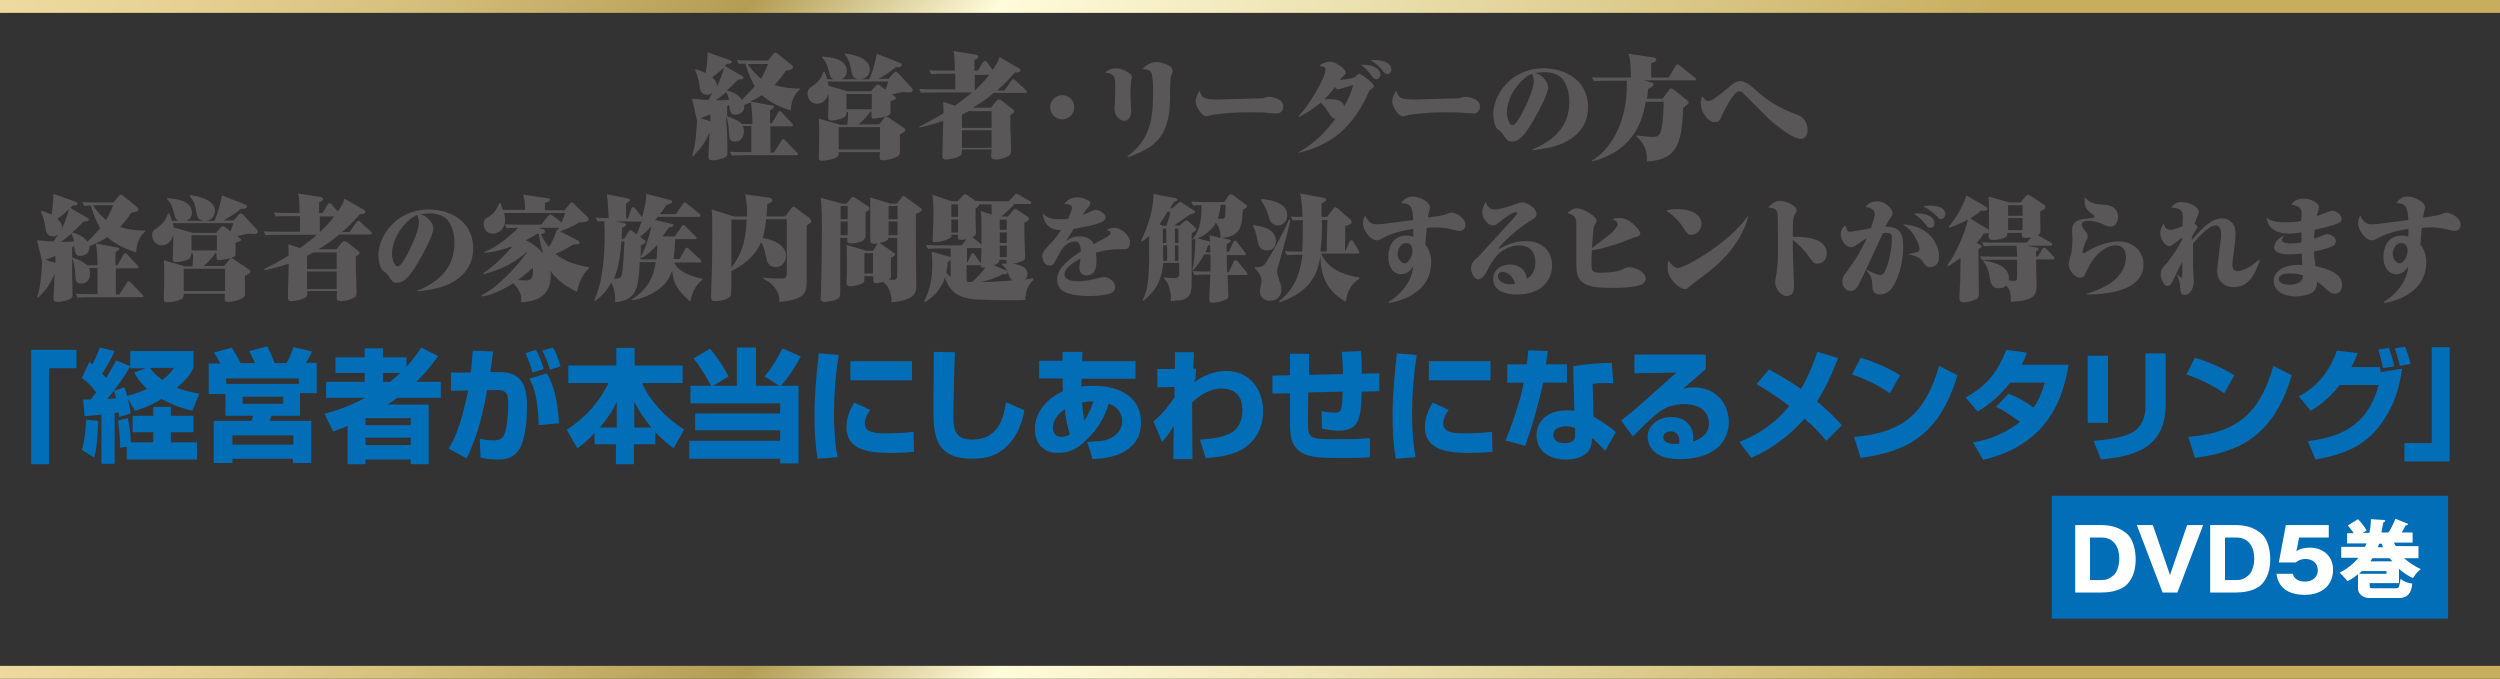 <?xml version="1.0" encoding="utf-8"?>
<!-- Generator: Adobe Illustrator 21.1.0, SVG Export Plug-In . SVG Version: 6.00 Build 0)  -->
<svg version="1.1" id="レイヤー_1" xmlns="http://www.w3.org/2000/svg" xmlns:xlink="http://www.w3.org/1999/xlink" x="0px"
	 y="0px" width="640.9px" height="174px" viewBox="0 0 640.9 174" style="enable-background:new 0 0 640.9 174;"
	 xml:space="preserve">
<rect x="0" y="0" width="640.9" height="174" fill="#333333" stroke="none"/>
<style type="text/css">
	.st0{fill:#036EB8;}
	.st1{fill:url(#SVGID_1_);}
	.st2{fill:url(#SVGID_2_);}
	.st3{fill:#595757;}
	.st4{fill:#FFFFFF;}
</style>
<rect x="526" y="127.1" class="st0" width="101.6" height="31.5"/>
<linearGradient id="SVGID_1_" gradientUnits="userSpaceOnUse" x1="159.388" y1="-159.388" x2="481.502" y2="162.726">
	<stop  offset="0" style="stop-color:#EEDA9F"/>
	<stop  offset="6.174144e-02" style="stop-color:#E8D396"/>
	<stop  offset="0.162" style="stop-color:#D5C07D"/>
	<stop  offset="0.289" style="stop-color:#B6A058"/>
	<stop  offset="0.3" style="stop-color:#B39D54"/>
	<stop  offset="0.4" style="stop-color:#FFFCDB"/>
	<stop  offset="0.8" style="stop-color:#C7AE5E"/>
</linearGradient>
<rect class="st1" width="640.9" height="3.3"/>
<linearGradient id="SVGID_2_" gradientUnits="userSpaceOnUse" x1="159.388" y1="11.274" x2="481.502" y2="333.388">
	<stop  offset="0" style="stop-color:#EEDA9F"/>
	<stop  offset="6.174144e-02" style="stop-color:#E8D396"/>
	<stop  offset="0.162" style="stop-color:#D5C07D"/>
	<stop  offset="0.289" style="stop-color:#B6A058"/>
	<stop  offset="0.3" style="stop-color:#B39D54"/>
	<stop  offset="0.4" style="stop-color:#FFFCDB"/>
	<stop  offset="0.8" style="stop-color:#C7AE5E"/>
</linearGradient>
<rect y="170.7" class="st2" width="640.9" height="3.3"/>
<g>
	<path class="st3" d="M18.5,70.4c0,0.7,0.1,4.2,0.1,5c0,0.5-0.1,0.9-0.4,1.1c-0.5,0.4-2.2,0.9-3.3,0.9c-1.1,0-1.2-0.3-1.2-0.9
		c0-0.4,0.3-5.4,0.3-6.3c-1.1,2.6-2.1,4-4.2,6.1l-0.3-0.1c1-2.6,1.2-7.3,1.3-9.2c0,0-0.1-0.1-0.1-0.2l-1.2-5.2
		c1.5,0.1,2.5,0.3,4.2,0.3L15,60c-0.5,0.4-0.8,0.6-1.4,0.6c-0.3,0-1.7-0.1-1.9-1.7c-0.1-1-0.3-2.6-1.2-4.6l0.1-0.3
		c1.4,0.5,1.9,0.7,2.6,1c0.3-1.6,0.5-3.8,0.5-5.3l5.6,2c0.4,0.2,0.6,0.2,0.6,0.5c0,0.5-1,0.5-1.3,0.5C18.3,53,18.3,53,18,53.3
		l4.3,2.5c0.3,0.2,0.5,0.3,0.5,0.5c0,0.5-1,0.5-1.4,0.5c-0.9,0.9-1.6,1.7-2.9,2.8c2.7,0.7,3.5,1.8,3.9,2.4c0.9-0.9,1.9-1.9,3.3-3.5
		c-0.6-1-1.6-2.8-2.4-5.8c-0.7,0-1.1,0-1.7,0.1l-0.5-1c1,0.1,2.3,0.1,3.3,0.1h4.7l1.4-1.7c0.1-0.1,0.3-0.3,0.5-0.3
		c0.2,0,0.3,0.1,0.7,0.4l3.5,2.8c0.1,0.1,0.3,0.3,0.3,0.5c0,0.7-1,0.8-1.8,0.9c-1.2,1.8-2,2.7-2.9,3.7c1.3,0.4,3.2,0.9,6.5,0.9v0.2
		c-0.7,0.6-2.2,1.9-2.4,5.4c-1.3-0.4-4.9-1.6-7.4-3.9c-0.6,0.4-1.3,0.9-3,1.6l5.3,1c0.7,0.1,0.8,0.1,0.8,0.4c0,0.2-0.1,0.3-1,0.9
		v3.3h0.5l1.6-2.8c0.2-0.3,0.3-0.3,0.4-0.3c0.2,0,0.3,0.1,0.5,0.3l2.6,2.8c0.2,0.2,0.3,0.3,0.3,0.5c0,0.3-0.3,0.3-0.4,0.3h-5.4v6.7
		h0.9l2-3.1c0.1-0.3,0.2-0.3,0.4-0.3c0.2,0,0.3,0.1,0.5,0.3l3,3.1c0.3,0.3,0.3,0.4,0.3,0.4c0,0.3-0.3,0.3-0.4,0.3H22.3
		c-1.6,0-2,0.1-2.4,0.1l-0.5-1c1.1,0.1,2.3,0.1,3.3,0.1H25v-4.6v-2.1h-1.7h-0.5c0.2,0.4,0.3,0.8,0.3,1.4c0,1.3-0.7,2.6-2.2,2.6
		c-1.5,0-1.5-0.8-1.6-2.2c-0.1-2.3-0.4-3.5-0.8-4.3L18.5,70.4z M14.2,67.4c0-1,0-1.3,0-1.8c-1,0.4-1.6,0.7-2.5,1L14.2,67.4z
		 M17.7,53.6c-0.9,0.9-1.9,1.7-3,2.5c0.3,0.3,1.2,1.1,1.2,2.1c0,0.1,0,0.2-0.2,0.6C16.6,57.4,17.7,53.9,17.7,53.6z M15.6,62h0.9
		c0.8,0,1.6,0,2.5-0.1c-0.3-1.2-0.5-1.6-0.7-2C17,61,16.3,61.5,15.6,62z M18.6,66c2.7,1,3.3,1.6,3.7,2c0.8,0,1.4,0,1.5,0H25
		c0-1-0.1-3.9-0.4-5.6c-0.8,0.3-1,0.5-1.7,0.7c0.2,2.4-2,2.5-2.3,2.5c-1.2,0-1.3-0.6-1.6-2.5c-0.3,0.1-0.3,0.2-0.5,0.3V66z
		 M23.8,52.6c1.3,2,2.5,3,3.4,3.8c1-1.7,1.4-2.8,1.8-3.8H23.8z"/>
	<path class="st3" d="M45.6,56.5c-0.4-0.2-0.7-0.4-1-1.9c-0.4-1.4-0.7-2.5-1.8-3.6l0.1-0.2c3.3,0.2,6.3,1,6.3,3.8
		c0,0.6-0.2,1.1-0.7,1.6c-0.3,0.2-0.5,0.3-0.7,0.4H55c1-2.4,1.5-4.6,1.9-6.5l5.9,2.3c0.2,0.1,0.5,0.2,0.5,0.5c0,0.7-1,0.7-1.5,0.6
		c-1.8,1.5-3.4,2.4-4.5,3h2.6l1.3-1.5c0.1-0.1,0.4-0.3,0.6-0.3c0.2,0,0.4,0.3,0.6,0.4l3.4,3.7c0.3,0.3,0.3,0.5,0.3,0.5
		c0,0.7-0.6,0.7-1,0.7c-0.4,0-1-0.1-1.6-0.1c-0.8,0.2-1.2,0.3-2.7,0.6l0.6,0.5c0.1,0.1,0.4,0.3,0.4,0.4c0,0.4-0.4,0.5-1.4,0.8
		c0,2.9,0,3.2-0.1,3.4c-0.6,0.7-3.9,1.1-4.1,1.1c-0.7,0-0.7-0.1-0.7-1.8h-0.3c-1,1.6-2.5,2.9-3,3.3h5.3l1.4-1.8
		c0.2-0.2,0.3-0.2,0.4-0.2c0.2,0,0.5,0.2,0.7,0.3l3.7,2.5c0.1,0.1,0.5,0.3,0.5,0.6c0,0.5-0.5,0.7-1.4,1.1c0,2.4,0,2.7,0,4.5v0.1
		c0,0.4,0,0.9-1.2,1.4c-1.1,0.5-2.7,0.7-3.1,0.7c-0.8,0-0.9-0.2-0.9-1c0-0.3,0-0.4,0.1-1.1H47.1c0,0.7,0,1-0.6,1.4
		c-1,0.5-2.6,0.8-3.7,0.8c-0.5,0-0.8-0.1-0.8-0.8c0-0.1,0-0.3,0-0.6c0.1-2.3,0.1-4.6,0.1-6.3c0-1.4,0-1.8-0.1-3.1l5.5,1.6h1.8
		c0.1-0.6,0.2-1.5,0.2-3.3h-0.5c0,0.4,0,1-0.6,1.4c-1.2,0.7-3.1,0.8-3.2,0.8c-0.9,0-0.9-0.5-0.9-0.9c0-0.6,0.1-3.3,0.1-3.9v-2.1
		c-0.6,2-1.9,2.6-2.9,2.6c-1.6,0-2.5-1.4-2.5-2.6c0-1,0.5-1.4,1.4-2c1.8-1.3,2.2-2.3,2.7-3.6h0.3c0.3,0.9,0.5,1.2,0.7,1.9H45.6z
		 M44.3,57.2c0.1,0.4,0.1,0.6,0.2,1.1l4.9,1.4h6l1.2-1.4c0.1-0.1,0.3-0.3,0.5-0.3c0.3,0,0.5,0.1,0.7,0.3l1.3,1
		c0.3-0.8,0.5-1.3,0.7-2.1H44.3z M57.7,68.9H47.1v5.7h10.6V68.9z M48.7,50c0.9,0.1,2,0.3,3.4,0.8c1.1,0.4,3,1.4,3,3.3
		c0,1.1-0.8,2.5-2.6,2.5c-1.8,0-2-1.2-2.2-2.4c-0.2-1.2-0.5-2.6-1.6-3.9L48.7,50z M55.6,64.2v-3.9h-6.5v3.9H55.6z"/>
	<path class="st3" d="M86.6,54.2c1.2-1.7,1.4-2.2,1.7-3.3l5,2.9c0.2,0.1,0.4,0.3,0.4,0.5c0,0.5-0.7,0.6-1.4,0.6
		c-1.1,1.2-2.3,2.6-4.6,4.6h1.9l1.8-2.6c0.1-0.1,0.3-0.3,0.5-0.3c0.1,0,0.3,0,0.5,0.3l2.7,2.5c0.3,0.3,0.3,0.4,0.3,0.4
		c0,0.3-0.3,0.3-0.4,0.3H87c-2,1.7-3.7,2.8-5.4,3.8h4.7l1.2-1.6c0.1-0.1,0.1-0.1,0.5-0.4c0.1-0.1,0.2-0.1,0.3-0.1
		c0.3,0,0.7,0.3,0.7,0.3l2.7,2.1c0.2,0.1,0.5,0.4,0.5,0.6c0,0.4-0.7,0.8-1,1c0,1.3,0,3.7,0.1,4.9c0,0.5,0.1,3.8,0.1,4.1
		c0,0.6,0,1.1-0.7,1.5c-0.8,0.5-2.1,0.9-3.2,0.9c-1.2,0-1.2-0.6-1.2-1c0-0.2,0.1-1.3,0.1-1.6h-7.6c0,0.9,0,1-0.1,1.2
		c-0.4,1.1-3.6,1.4-4,1.4c-0.6,0-0.9-0.2-0.9-0.9V76c0.1-2.5,0.1-5.6,0.2-8.4c-2.4,0.8-3.9,1.2-6.1,1.7L67.7,69
		c1.8-0.9,3.7-1.9,6.3-3.5c0-1.4-0.1-1.9-0.1-2.9l3,1c2.2-1.6,3.6-2.7,4.3-3.4H70.5c-1.6,0-2,0.1-2.4,0.1l-0.5-1
		c1.3,0.1,3,0.1,3.3,0.1h6v-4h-3.8c-1.6,0-2,0.1-2.4,0.1l-0.5-1c1.3,0.1,3,0.1,3.3,0.1h3.3c-0.1-3.7-0.1-4-0.4-5l5.8,0.9
		c0.3,0.1,0.6,0.2,0.6,0.5c0,0.4-0.4,0.6-1,0.9v2.7h0.9l1.3-2.2c0.1-0.1,0.3-0.3,0.5-0.3c0.1,0,0.3,0,0.5,0.3L86.6,54.2z M80.4,64.7
		c-0.7,0.4-1.1,0.6-1.7,0.9V69h7.6v-4.3H80.4z M78.7,69.6v4.5h7.6v-4.5H78.7z M82,55.5v4c1.6-1.5,2.7-2.7,3.7-4H82z"/>
	<path class="st3" d="M107,74.5c0.9-0.3,2.8-1.1,5-2.8c3.9-3.1,4.5-6.8,4.5-9.5c0-1.6-0.3-3.9-1.7-5.7c-1-1.2-2.7-1.8-4.6-1.8
		c-0.3,0-0.9,0-2.5,0.2c1.9,0.4,3.4,2.4,3.4,3.6c0,1.9-3,7.4-5,10.5c-1.4,2.2-2.7,3.5-4.4,3.5c-0.8,0-1.2-0.4-1.9-1.4
		c-0.6-1-0.7-1-1.6-1.7c-1-0.8-1.2-3.3-1.2-4c0-4.7,4.4-11.7,13-11.7c4.9,0,11.3,2.7,11.3,9.9c0,2.5-0.7,5.7-4.4,8.2
		c-2.1,1.4-4.4,2.3-9.9,2.9V74.5z M100.5,65.1c0,1.4,0.7,3.2,1.4,3.2c0.8,0,1.8-1.8,2.5-3.1c0.4-0.8,3-5.7,3-8.3
		c0-0.8-0.2-1.1-0.5-1.8C104.1,56.3,100.5,60.7,100.5,65.1z"/>
	<path class="st3" d="M123.7,75.6c4.3-2.3,9.2-7.7,11.5-11.1c-4,3.4-7.4,4.8-11.3,5.8V70c2.9-1.9,5.3-4.3,7.5-6.9
		c-2.5,0.9-4.9,1.6-7.3,1.7v-0.2c3.5-1.2,7.6-5,8.8-6.2h-0.5c-1.5,0-1.9,0.1-2.5,0.1l-0.5-1c1.5,0.1,3.3,0.1,3.5,0.1h5.8l1.9-2.3
		c0.3-0.3,0.3-0.3,0.5-0.3c0.1,0,0.2,0,0.6,0.3L144,57c0.5-1.2,0.5-1.3,0.9-2.4h-15.7c0.1,0.5,0.3,1,0.3,1.8c0,2.2-1.6,3.5-3.2,3.5
		c-1.9,0-2.3-1.8-2.3-2.5c0-1.1,0.5-1.4,1.2-1.8c1.5-0.9,2-1.6,2.8-3.5h0.3c0.3,0.8,0.5,1.2,0.6,1.7h5.7c0-0.3,0.1-2-0.5-3.9
		l6.2,0.9c0.2,0,0.7,0.1,0.7,0.4c0,0.3-0.2,0.5-1.3,0.8c0,0.3,0,1.6,0,1.9h5l1.4-1.7c0.2-0.3,0.3-0.3,0.5-0.3c0.1,0,0.3,0,0.5,0.3
		l3.5,3.4c0.2,0.3,0.3,0.4,0.3,0.6c0,0.8-1.5,0.8-2.4,0.8c-1.8,1.2-4.1,2-4.9,2.3l4.6,2.4c0.1,0.1,0.4,0.2,0.4,0.5
		c0,0.3-0.3,0.3-0.4,0.4c-0.3,0-0.9,0.1-1.3,0.1c-1.4,1-3.6,2-4.5,2.4c2.5,2,5.5,2.9,8.6,3.4v0.3c-1.8,1.4-2.7,4.2-3.1,6
		c-1.6-0.8-4.8-2.4-6.8-5.4c0,0.3,0.1,0.7,0.1,1.3c0,6.1-5.1,6.6-7.6,6.8c0.1-1.3,0.1-2.7-2-4.9c-1.1,0.7-5.1,3.1-8.1,3.4V75.6z
		 M132.8,71.8c0.4,0,1.7,0.1,2,0.1c1.5,0,2-0.8,1.8-3.3C134.7,70.4,133.4,71.3,132.8,71.8z M138.1,59.9c-0.1,0-0.1,0-0.3,0
		c-0.7,0.4-1.3,0.8-3,1.7c1.6,0.7,3.3,2,4.4,3.4C138.5,62.3,138.2,60.7,138.1,59.9z M139.3,58.8c0.3,0.1,0.4,0.3,0.4,0.6
		c0,0,0,0.5-1,0.6c0.2,0.5,0.7,1.7,2,3.3c0.9-1.3,1.4-2.5,2.1-4.5l0.3,0.1c0.2-0.4,0.2-0.5,0.2-0.5h-5.2L139.3,58.8z"/>
	<path class="st3" d="M174.1,66.6l1.6-2.8c0.1-0.2,0.2-0.3,0.4-0.3c0.2,0,0.3,0.1,0.5,0.3l2.9,2.7c0.1,0,0.3,0.3,0.3,0.5
		c0,0.3-0.2,0.3-0.4,0.3h-6.6v0c1.4,2.5,4,3.4,7.3,4.2v0.2c-1.2,1-2.6,2.5-3.1,5.6c-3.4-2.8-4.3-4.6-4.7-7.9c-0.6,1.6-1.4,3.2-3,4.4
		c-2.8,2.3-6,3-7.3,3.2l-0.1-0.2c4.2-2.7,5.7-5.8,6.2-9.6h-2.9c-0.4,0-0.6,0-1.2,0c-0.3,6.8-0.8,9.7-6.3,10.3c0-0.4,0-0.5,0-0.8
		c0-1.4-0.3-3-1-4.2c-1.2,2.1-2.4,3.4-4.2,4.7l-0.2-0.2c2.4-4.8,2.7-12.6,2.7-16.5c0-1.2,0-2.4-0.1-3.8c-0.9,0-1.3,0.1-1.7,0.1
		l-0.5-1c1.2,0.1,2.5,0.1,3.3,0.1c0-1.9-0.2-4.6-0.4-6.1l5.4,1.1c0.2,0,0.5,0.1,0.5,0.4c0,0.1-0.1,0.5-1,0.8v3.9h0.5l0.9-2.6
		c0-0.1,0.1-0.3,0.4-0.3c0.3,0,0.5,0.3,0.5,0.3l1.8,2.3c0.7-2.3,1.1-4.6,1.1-6l6.2,1.6c0.1,0,0.4,0.1,0.4,0.4c0,0.5-0.9,0.7-1.4,0.8
		c-0.8,1.2-1.2,1.8-1.7,2.4h4.1l1.8-2.7c0.2-0.3,0.3-0.3,0.5-0.3c0.1,0,0.2,0,0.5,0.3l3.2,2.6c0,0,0.3,0.2,0.3,0.5
		c0,0.3-0.3,0.3-0.5,0.3h-10.5c-0.3,0.4-0.3,0.4-0.7,0.8l4.3,1c0.4,0.1,0.5,0.1,0.5,0.3c0,0.2-0.2,0.5-1.2,0.6
		c-0.6,0.9-1,1.4-1.7,2.3h3.2l1.8-2.6c0.2-0.3,0.3-0.3,0.4-0.3c0.2,0,0.4,0.2,0.5,0.3l2.6,2.6c0.1,0.1,0.3,0.3,0.3,0.4
		c0,0.3-0.2,0.3-0.4,0.3h-5.1c-0.1,2.7-0.3,4.2-0.4,5.1H174.1z M159.3,61.9c-0.5,6.3-1.3,8.1-1.9,9.5c1.5,0.1,1.8-0.2,2-1
		c0.4-1.2,0.6-7.4,0.7-8.5H159.3z M160,61.2l1.1-1.7c0.2-0.3,0.3-0.5,0.5-0.5c0.2,0,0.5,0.2,0.7,0.4l0.9,0.7
		c0.3-0.8,0.7-1.6,1.3-3.3H158l2,0.4c0.3,0.1,0.5,0.1,0.5,0.3c0,0.5-0.5,0.7-1,0.9c-0.1,1.2-0.1,1.7-0.1,2.8H160z M168.3,66.6
		c0.1-1,0.2-2,0.2-3.8c-2,2.1-3,2.8-3.9,3.3l-0.4-0.2c1.3-2.2,2.2-5.2,2.8-7.9c-1.4,1.5-2.2,2.2-2.9,2.7l1,0.8
		c0.3,0.2,0.4,0.3,0.4,0.4c0,0.5-0.5,0.7-1.2,1v0.9c0,0.4-0.1,2.3-0.1,2.7c0.9,0,1.6,0,1.7,0H168.3z"/>
	<path class="st3" d="M191.5,55.6c0.1-3.3-0.3-4.9-0.5-5.8l6.3,0.9c0.4,0.1,0.7,0.3,0.7,0.6c0,0.5-0.6,0.8-1.3,1
		c-0.1,1.6-0.1,2.2-0.2,3.2h4.8l1.4-1.9c0.4-0.5,0.5-0.6,0.8-0.6c0.2,0,0.3,0.1,0.8,0.5l3.1,2.3c0.1,0.1,0.6,0.5,0.6,0.8
		c0,0.3-0.2,0.5-0.3,0.6c-0.1,0.1-0.8,0.5-0.9,0.6c0,4,0,10.3,0,14.3c0,2.3-0.4,3.6-2.5,4.4c-0.8,0.3-2.3,0.8-4.5,0.9
		c0-0.1,0-0.4,0-0.7c0-1.2-0.9-3.8-4.1-5.2v-0.3c2.3,0.2,4,0.2,4.4,0.2c1,0,1.5,0,1.6-1.3c0-0.4,0-12.6,0-13.9h-5.3
		c-0.3,2.6-0.5,3.7-0.9,4.8c3.7,0.6,6,2.3,6,4.6c0,2-1.5,2.9-2.7,2.9c-1.7,0-2.2-1.5-2.3-2.2c-0.7-2.9-0.7-3.1-1.4-4.2
		c-1.7,4-5.2,6.2-7.6,7.4c0,0.7,0,5.9-0.1,6.1c-0.2,1-2.5,1.6-4,1.6c-0.6,0-1.1,0-1.1-1.1c0-0.1,0-0.4,0-0.8c0.2-4.7,0.3-9.3,0.3-14
		s0-5.9-0.1-6.8c0-0.3-0.1-0.7-0.1-0.8l5.8,1.8H191.5z M187.5,56.3v12.3c3.4-4.3,3.8-8.9,3.9-12.3H187.5z"/>
	<path class="st3" d="M217.1,52.1l1-1.2c0.1-0.2,0.3-0.4,0.6-0.4c0.2,0,0.6,0.3,0.7,0.3l3,2c0.4,0.3,0.5,0.3,0.5,0.6
		c0,0.4-0.3,0.6-1,1v6.1c0,0.5-0.3,0.9-0.7,1.2c-0.8,0.5-2.3,0.7-2.9,0.7c-1.1,0-1.1-0.3-1.1-0.8V61h-1.8c0,11.5,0,12.8,0,14
		c0,1-0.2,1.3-0.5,1.5c-0.9,0.7-3.1,0.9-3.5,0.9c-0.8,0-1-0.4-1-1c0-0.8,0.1-2.1,0.1-2.9c0.1-4.4,0.2-9.3,0.2-13.7
		c0-3.2,0-6.9-0.3-9.1l5.5,1.5H217.1z M215.5,52.8v3.4h1.8v-3.4H215.5z M215.5,56.8v3.5h1.8v-3.5H215.5z M221.6,70.8
		c0,1.3,0,1.4-0.2,1.6c-0.4,0.5-2.3,1-3.3,1c-1,0-1.1-0.5-1.1-1c0-0.4,0.1-2.2,0.1-2.6c0-1.8,0-3.3,0-4.3c0-1.6,0-1.8-0.1-2.7
		l5.2,1.5h1.6l1.2-1.9c-0.1,0-0.5,0.1-0.7,0.1c-1.2,0-1.2-0.6-1.2-1c0-0.6,0-3.4,0-3.9v-6c0-0.3,0-0.5-0.1-1l5.3,1.6h1.6l1.2-1.5
		c0.3-0.4,0.4-0.5,0.5-0.5c0.1,0,0.1,0,0.5,0.3l3.6,2.6c0.5,0.3,0.6,0.4,0.6,0.7c0,0.5-1,0.8-1.5,1c0,11.5,0,12.8,0.1,18.1V73
		c0,1.8,0,3.9-6.3,4.5c-0.2-3.6-1.4-4.5-2.2-5.2c-0.4,0.1-1.6,0.3-1.9,0.3c-0.3,0-0.5-0.1-0.6-0.5c0-0.2,0-0.9,0-1.3H221.6z
		 M223.8,64.9h-2.2v5.2h2.2V64.9z M229,64.7c0.3,0.2,0.5,0.3,0.5,0.5c0,0.3-0.4,0.6-1.1,0.9c0,0.7,0,4,0,4.8c0,0.3,0,0.4-0.6,0.8
		c1.8,0.1,2.2,0.1,2.2-1.2V61h-2.3c0,0.4-0.1,0.8-2.2,1.3c0.1,0.1,0.1,0.1,0.3,0.2L229,64.7z M230.1,52.8h-2.3v3.4h2.3V52.8z
		 M230.1,56.8h-2.3v3.5h2.3V56.8z"/>
	<path class="st3" d="M265,71.7c-1.6,1.3-2.1,3.4-2.2,5.2c-1.7,0.1-7.8,0.1-12-0.1c-6.5-0.3-7.6-3.2-8.6-5.7c-0.1,0.5-0.3,1.2-0.8,2
		c-1.4,2.6-3.5,3.9-4.3,4.4l-0.2-0.2c1.4-2.9,2.1-5.6,2.1-9.4c0-0.6,0-2.2-0.2-3.4l4.5,1.3c0.2,0.1,0.2,0.1,0.4,0.1v-2.2h-3.4
		c-1.5,0-1.9,0.1-2.4,0.1l-0.5-1c1.3,0.1,3.3,0.1,3.4,0.1h5.7l1.3-1.6c-0.3,0.1-1,0.2-1.6,0.2c-0.6,0-0.6-0.2-0.6-0.6v-0.7h-1.7
		c0,0.5,0,0.7-0.5,0.9c-1.6,0.9-3.5,1-3.6,1c-0.7,0-0.7-0.3-0.7-0.7c0-0.4,0.1-2.2,0.1-2.5c0-1.1,0.1-2.3,0.1-3.7
		c0-1.4,0-4.1-0.3-5.3l5,1.7h1.5l1.3-1.4c0.3-0.4,0.4-0.4,0.6-0.4c0.1,0,0.3,0,0.7,0.3l2,1.4c0.3,0,1.7,0.1,2.1,0.1h6.4l1.5-1.6
		c0.2-0.3,0.3-0.3,0.5-0.3c0.1,0,0.2,0.1,0.7,0.3l2.8,1.6c0.2,0.1,0.3,0.2,0.3,0.4c0,0.3-0.3,0.3-0.4,0.3h-3.9
		c-0.9,1-2.5,2.5-3.4,3.2h1.7l1.3-1.6c0.3-0.3,0.4-0.3,0.5-0.3c0.3,0,0.5,0.1,0.9,0.4l2.4,1.6c0.1,0.1,0.3,0.3,0.3,0.5
		c0,0.3-0.5,0.7-1.2,1c0,2.2,0,3.2,0.2,8.6v0.1c0,0.7-0.2,1-0.9,1.2c-1.2,0.4-1.8,0.6-2.2,0.6c2.5,0.5,3.7,1.1,3.7,2.6
		c0,0.7-0.3,1.1-0.6,1.4c1.2-0.1,1.4-0.2,2.1-0.3V71.7z M243.7,66.6c-0.2,0.2-0.3,0.3-0.7,0.5c-0.1,1.2-0.2,1.8-0.4,2.8
		c0.5,0.6,0.7,0.8,1.1,1.1V66.6z M243.9,52.4v3.2h1.7v-3.2H243.9z M243.9,56.3v3.3h1.7v-3.3H243.9z M251.3,67.3
		c0.1,0.1,0.1,0.2,0.2,0.3v-0.4c0-0.5,0.1-3.1,0.1-3.6h-3.7v3.7h0.1l1-2.1c0.1-0.2,0.2-0.3,0.4-0.3c0.3,0,0.4,0.2,0.5,0.4
		L251.3,67.3z M247.8,72.2c0.5,0.1,0.7,0.1,1.4,0.1c1-0.9,2.5-2.4,3.4-3.7c-1.2,0.1-1.3-0.2-1.2-0.8c-0.1,0.1-0.1,0.2-0.4,0.2h-3.2
		V72.2z M251.6,62.7c0-1.4,0-2.4,0-4c0-1.1,0-3.7-0.2-4.6l2.8,0.9c0-0.8,0-2.2,0-2.6h-2.4H251c0.1,0.5-0.6,0.8-0.9,1v2.7
		c0,0.3,0.1,3.4,0.1,3.5c0,0.7-0.2,0.8-0.9,1.2L251.6,62.7z M256.9,67.6c0.5,0,0.7,0,1.2,0c-0.1-0.3-0.1-0.3-0.1-1h-1.8
		c0,0.5,0,0.8-1.4,1.4l3.1,1.3c0.1,0.1,0.4,0.2,0.4,0.5c0,0.5-0.5,0.5-1.3,0.5c-2,1.1-3.3,1.5-5.5,2c2.4,0,4.3-0.1,8-0.4
		c-0.5-0.5-0.6-0.6-1-1.7c-0.4-1.2-0.9-1.8-1.7-2.4L256.9,67.6z M256.3,56.3v2.6h1.8v-2.6H256.3z M256.3,62.3h1.8v-2.7h-1.8V62.3z
		 M256.3,65.9h1.8V63h-1.8V65.9z"/>
	<path class="st3" d="M284.3,60.4c0.1-0.1,0.4-0.4,0.4-0.7c0-0.5-0.6-0.6-1-0.7c0.4-0.3,1-0.6,1.8-0.6c2.2,0,4.2,2.1,4.2,3.7
		c0,1.8-1.1,1.8-1.6,1.8H286c-1.7,0.1-3.4,0.4-5.1,0.9c0.1,0.5,0.2,1.1,0.2,2.1c0,1.4-0.3,2.6-0.9,3.1c-0.4,0.3-0.9,0.6-1.6,0.6
		c-0.9,0-1.9-0.5-1.9-2c0-0.4,0.2-1.9,0.3-2.3c-0.7,0.3-4.1,2.2-4.1,4c0,1.7,2.4,1.8,3.7,1.8c1.1,0,2.9-0.2,5.3-0.9
		c0.5-0.1,0.8-0.2,1.2-0.2c0.7,0,2.8,0.9,2.8,2.6c0,0.7-0.4,1.2-0.8,1.4c-1,0.6-3.9,0.9-5.8,0.9c-0.4,0-5.5,0-7.2-1.6
		c-0.8-0.8-1.1-1.8-1.1-2.5c0-1.2,0.5-2.5,1.3-3.4c1.8-2.1,3.9-3.4,4.8-3.9c-0.1-1.4-0.2-2.6-1.6-2.6c-1.6,0-3,1.3-4,3.2
		c-1.2,2.5-1.6,3-2.4,3c-1.8,0-1.9-2.4-1.9-2.6c0-0.5,0.1-1,1.6-2.5c1.7-1.8,2.8-3.3,3.2-4c-1.4,0-4.3-0.4-4.7-4.3
		c1.3,1.2,2.1,1.5,4.5,1.5c0.9,0,1.5-0.1,2-0.1c0.6-1.2,1-2.4,1-2.8c0-1-1.3-1-2-1c0.5-0.6,1.3-1.7,3.4-1.7c1.6,0,2.8,0.8,3.1,1
		c0.2,0.2,0.2,0.4,0.2,0.5c0,0.4-0.2,0.7-0.7,1.2c-0.2,0.3-1.1,1.5-1.3,1.8c0.6-0.2,1.3-0.5,2.6-1.1c0.2-0.1,0.5-0.2,0.8-0.2
		c0.7,0,2.5,0.9,2.5,1.8c0,0.7-0.4,1.1-1.1,1.4c-1.7,0.7-3.4,1-7.1,1.7c-0.2,0.4-1.2,2-1.4,2.3c-0.1,0.2-0.2,0.4-0.5,0.8
		c0.7-0.5,1.7-1.2,3.5-1.2c2.6,0,3.3,1.4,3.6,2C280.9,62.2,284,60.7,284.3,60.4z"/>
	<path class="st3" d="M302.3,57.9l1.3-1.1c0.3-0.3,0.4-0.3,0.5-0.3c0.2,0,0.4,0.1,0.6,0.3l1.7,1.5c0.2,0.2,0.3,0.3,0.3,0.5
		c0,0.3-0.7,0.7-1.2,1v1.7c1.6-1.7,2.6-3.9,2.5-8.9c-1.1,0-1.5,0-2.1,0.1l-0.5-1c1.4,0.1,3.3,0.1,3.4,0.1h5.1l1-1.6
		c0.1-0.1,0.3-0.4,0.6-0.4c0.2,0,0.5,0.2,0.6,0.2l3.2,2.4c0.3,0.2,0.4,0.3,0.4,0.5c0,0.3-0.4,0.5-1.1,0.9c-0.1,1.3-0.1,4-1.1,5.3
		c-1.1,1.6-3,1.7-4.3,1.9l1.8,0.4c0.3,0.1,0.5,0.1,0.5,0.3c0,0.4-0.7,0.7-1,0.8c0,0.6-0.1,0.9,0,2.1h0.5l1.2-2.6
		c0.1-0.1,0.2-0.3,0.4-0.3c0.2,0,0.4,0.2,0.5,0.3l2,2.6c0.2,0.3,0.3,0.4,0.3,0.5c0,0.3-0.3,0.3-0.4,0.3h-4.5c0,1.1,0,2,0.1,4.4h0.4
		l1.3-2.8c0.1-0.1,0.2-0.3,0.5-0.3c0.2,0,0.5,0.3,0.5,0.3l2.2,2.7c0.2,0.3,0.3,0.3,0.3,0.5c0,0.3-0.3,0.3-0.4,0.3h-4.7
		c0,0.8,0.2,4.4,0.2,5.2c0,0.7-0.1,0.9-0.7,1.1c-0.8,0.4-2,0.8-3.2,0.8c-1,0-1-0.4-1-0.7c0-0.7,0.2-3.9,0.2-4.5c0-0.7,0-1.3,0.1-2
		h-1.7c-1.5,0-1.9,0.1-2.4,0.1l-0.5-1c1.3,0.1,3.3,0.1,3.4,0.1h1.2c0-0.7,0.1-2.7,0-4.4h-1.6c-0.7,1.3-1.6,2.8-2.9,4.1l-0.2-0.1
		c0.5-1.5,0.7-3.9,0.8-6.7c0.1-0.9,0-1,0-1.3c-0.5,0.1-0.6,0.2-0.9,0.3c0,2.7,0,7.2,0,10c0,3.1,0,4.2-1.7,5.1
		c-0.7,0.4-1.5,0.4-3.7,0.6c0-0.3,0.1-0.4,0.1-0.7c0-0.7-0.2-2.1-0.6-3.3c-0.4-1-0.9-1.5-1.2-1.8l0.1-0.3c1.3,0.2,2.3,0.2,2.4,0.2
		c0.7,0,1.4,0,1.4-1.2v-2.7h-4.1c-0.4,4.7-2.1,7.4-5.1,9.7l-0.2-0.2c0.7-1.2,1.1-2.6,1.3-4c0.4-3,0.4-6.3,0.4-8c0-0.4,0-0.7,0-2.5
		l0-1.9c-0.5,0.5-0.9,0.8-1.8,1.4l-0.3-0.1c1.3-2.8,2.4-5.5,3-9.3c0.1-0.5,0.2-1.6,0.2-2.1c0-0.2,0-0.6,0-0.7l5.6,1.1
		c0.3,0.1,0.6,0.1,0.6,0.3c0,0.4-0.8,0.6-1,0.7c-0.4,0.7-0.5,0.8-0.9,1.6h0.5l1.5-1.3c0.2-0.2,0.3-0.3,0.5-0.3
		c0.3,0,0.5,0.1,0.7,0.3l2.8,1.8c0.2,0.1,0.4,0.2,0.4,0.5c0,0.3-0.6,0.4-1.4,0.6c-0.4,0.3-1.2,0.9-4,2.8H302.3z M299,57.9
		c0.6-1.7,0.8-2.2,1-3.6h-0.7c-1,1.6-1.4,2.3-2.1,3.2l1.1,0.4H299z M299.1,62.9h-0.9v2.6c0,0.5,0,0.9,0,1.4h1V62.9z M298.1,58.6v3.7
		h0.9v-3.7H298.1z M301.2,58.6v3.7h0.9v-3.7H301.2z M302.1,62.9h-0.9v4h0.9V62.9z M312.9,61c0-0.5,0-2.5-1.2-3.9
		c-0.2,0.3-0.4,0.8-0.8,1.2c-1.4,1.7-3.2,2.5-3.9,2.8l3.1,0.8l0.1,0c0-0.9,0-1-0.2-1.6L312.9,61z M310.3,64.7c0-0.2-0.1-1.6-0.1-2
		c-0.2,0.1-0.3,0.1-0.5,0.2c-0.2,0.5-0.3,0.9-0.7,1.8H310.3z M312.9,52.5c-0.1,1.2-0.3,2.2-0.7,3.5c0.2,0,0.9,0.1,1,0.1
		c0.4,0,0.7-0.1,0.8-0.5c0.1-0.3,0.1-0.5,0.2-3.1H312.9z"/>
	<path class="st3" d="M321.2,57.7c1.6,0.2,5.9,0.7,5.9,4.1c0,1-0.5,2.4-2.2,2.4c-1.3,0-2.1-0.6-2.4-2c-0.6-2.8-0.7-3.1-1.3-4.3
		L321.2,57.7z M330.8,56.4c-0.8,3.8-2.4,9.2-3,11.4c-0.3,1-0.4,1.4-0.4,1.8c0,0.6,0.1,0.9,0.7,2.7c0.2,0.5,0.4,1.2,0.4,2
		c0,1-0.7,2.8-2.9,2.8c-1.8,0-2.6-1.2-2.6-2.3c0-0.6,0.1-0.8,0.3-2.1c0.1-0.3,0.1-0.5,0.1-0.8c0-1-0.9-2.6-1.8-3.1l0.1-0.3
		c0.9,0.1,1.9,0.1,2.8-1.1c0.9-1.3,4.6-7.8,5.9-11L330.8,56.4z M323.4,51c2.7,0.3,6.6,1,6.6,4.2c0,1.3-0.9,2.6-2.4,2.6
		c-1.6,0-2.1-1.4-2.3-2.1c-0.9-2.9-1.7-3.9-2.1-4.4L323.4,51z M338.7,65.1c0.7,1.4,2.5,5,9.8,6v0.3c-2,1.5-2.9,2.5-3.5,6
		c-2.8-1.8-6.4-4.2-6.5-11.8c-0.6,3.7-1.8,9-10.5,11.9l-0.1-0.3c5-3.7,5.7-9.5,6-11.9h-1.6c-1.6,0-2,0.1-2.4,0.1l-0.5-1
		c1.1,0.1,2.2,0.1,3.3,0.1h1.1c0.2-2.1,0.2-4.8,0.2-8.1c-1.6,0-2,0.1-2.6,0.1l-0.5-1c0.8,0.1,1.5,0.1,3,0.1c0-2.3-0.3-4.8-0.6-6
		l6,1.1c0.5,0.1,0.7,0.2,0.7,0.5c0,0.3-0.3,0.5-1.2,0.9c0,0.7,0,2.3,0,3.5h1.4l1.6-2.1c0.2-0.2,0.3-0.4,0.5-0.4
		c0.1,0,0.4,0.2,0.6,0.3l3.3,2.9c0.2,0.2,0.3,0.4,0.3,0.6c0,0.7-1,0.9-1.6,1l-0.1,6.4h0.1l1.1-2.4c0.1-0.2,0.2-0.3,0.4-0.3
		c0.2,0,0.4,0.1,0.5,0.3l1.4,2.3c0,0.1,0.2,0.4,0.2,0.5c0,0.3-0.3,0.3-0.4,0.3H338.7z M340.1,64.5l0.2-8.1h-1.4c0,2.7,0,5.1-0.4,8.1
		H340.1z"/>
	<path class="st3" d="M356,77.4c2.3-1.4,5.8-4.4,6.3-9.1c-0.4,0.6-1.4,2-3,2c-2.6,0-3.4-2.7-3.4-4.3c0-1.9,0.6-5.6,4.7-5.6
		c0.7,0,1.2,0.1,1.7,0.3v-2c-1.3,0.2-4.9,0.7-7.9,2.4c-0.6,0.3-0.9,0.5-1.5,0.5c-1.6,0-3.5-2.6-3.5-4.4c0-0.8,0.4-1.6,0.6-2
		c0.1,0.3,0.3,0.8,1,1.6c0.7,0.7,1.6,0.7,2.1,0.7c1.4,0,7.5-0.9,9.2-1.1c-0.2-3.7-0.7-4.1-3.1-4.4c1.1-1.3,1.9-1.6,2.9-1.6
		c2.4,0,4.5,1.7,4.5,2.7c0,0.2-0.3,1.2-0.3,1.4c-0.1,0.3-0.1,0.4-0.2,1.3c2.5-0.4,4.1-0.6,5-1c0.5-0.2,0.7-0.3,1-0.3
		c1,0,3.6,1.2,3.6,3.2c0,1.2-1.1,1.5-1.4,1.5c-0.5,0-1.1-0.1-1.3-0.2c-2.6-0.7-4-0.7-5.1-0.7c-0.9,0-1.6,0.1-2.1,0.1
		c-0.2,1.8-0.3,2.9-0.4,4.3c0.5,0.7,1.5,2,1.5,4.5c0,6.1-4.8,9.4-10.8,10.5V77.4z M358.3,65.1c0,1.4,1,2.4,1.8,2.4c1,0,2-1.8,2-3.2
		c0-1-0.4-2-1.7-2C359.3,62.3,358.3,63.6,358.3,65.1z"/>
	<path class="st3" d="M383.2,53.7c1.3,0,4.1-0.9,5.4-1.4c0.9-0.3,1.1-0.4,1.6-0.4c1.7,0,3.7,1.7,3.7,2.9c0,0.8-0.2,0.9-1.2,1.6
		c-0.9,0.5-1.9,1.1-4,2.8c-2,1.6-4.5,4.2-4.5,4.4c0,0.1,0.1,0.1,0.1,0.2c2.1-1.1,4.1-2,6.7-2c5.3,0,6.9,3.5,6.9,6.2
		c0,4.6-3.6,7.5-9,7.5c-0.9,0-6.1,0-6.1-4c0-2.5,2.3-3.7,4.3-3.7c2.2,0,4.2,1.4,4.3,3.7c0.6-0.4,2.2-1.4,2.2-4.2
		c0-3.7-2.6-4.4-4.1-4.4c-2.4,0-5,1.4-6.4,3.4c-0.8,1.1-1.2,1.8-2.1,3.5c-0.3,0.6-1.1,1.8-2,1.8c-1,0-1.9-1.6-1.9-2.8
		c0-1.3,0.7-2,2-3.1c0.5-0.5,6.8-7.5,9.3-10.2c0.1-0.1,0.5-0.6,0.5-0.9c0-0.2-0.2-0.2-0.3-0.2c-0.8,0-3.1,1.6-3.9,2.3
		c-1.1,0.9-1.4,1.1-2,1.1c-1.1,0-2.7-1.6-2.7-3.4c0-1.2,0.6-2.1,0.9-2.7C381.2,52.9,381.9,53.7,383.2,53.7z M385.2,69.7
		c-0.8,0-1.2,0.5-1.2,1.1c0,1.3,1.6,2.1,3.2,2.1c0.6,0,0.9-0.1,1.2-0.2C387.8,70.5,386.2,69.7,385.2,69.7z"/>
	<path class="st3" d="M408.5,63.3c4.4-3.3,5.2-3.9,6.1-5.4c0.1-0.1,0.1-0.3,0.1-0.5c0-0.3-0.3-0.9-1.4-1.2c0.3-0.1,0.8-0.3,1.8-0.3
		c0.7,0,2.2,0,4.2,2.1c0.3,0.3,1.2,1.3,1.2,1.8c0,0.7-0.7,0.8-0.9,0.9c-0.5,0.1-0.6,0.1-1.8,0.6c-2.2,1-6.6,2.4-9.7,2.9
		c-0.1,1.2-0.1,2.5-0.1,3.7c0,1.8,0.5,2,2.6,2c0.3,0,3.5,0,5-0.7c1.4-0.7,1.6-0.7,2.1-0.7c1.6,0,4.2,1.3,4.2,2.9
		c0,0.7-0.5,1.2-0.8,1.4c-1.6,0.9-5.5,1-7.4,1c-3.1,0-6.4,0-8.2-1.6c-1.4-1.2-1.4-2.6-1.4-5.9c0-1.3,0-8.3,0-9
		c0-1.5-0.5-2.2-2.3-2.7c0.5-0.4,1.4-1.2,2.4-1.2c1.8,0,5.1,2.1,5.1,3.1c0,0.4-0.1,0.6-0.4,1c-0.3,0.5-0.4,0.9-0.5,2.3
		c-0.1,1-0.2,2.8-0.3,3.8C408.5,63.3,408.5,63.3,408.5,63.3z"/>
	<path class="st3" d="M429.9,53.6c1,0,2.7,0.1,4.2,0.8c1.3,0.6,2.1,1.8,2.1,3c0,1.6-1.4,2.8-2.6,2.8c-0.9,0-1.2-0.5-1.9-1.6
		c-1.6-2.5-3.3-3.8-4.6-4.6C427.5,53.8,428.5,53.6,429.9,53.6z M448.2,55.5c-2.3,8.4-8.9,13.4-13.8,16.9c-0.6,0.5-0.9,0.7-1.6,1.3
		c-0.4,0.4-0.7,0.4-0.9,0.4c-1.4,0-4.4-2.7-4.4-5.3c0-0.7,0.1-1.4,0.2-2.1c0.6,0.9,1.5,2,2.4,2c1.9,0,13.1-6.4,17.9-13.2L448.2,55.5
		z"/>
	<path class="st3" d="M468.3,64.9c0,1.7-1.1,2.7-2.3,2.7c-1,0-1.2-0.3-2.4-2c-0.2-0.3-1.6-2.3-4-4.1c0,2.4,0,3.5,0.1,5.6
		c0,0.9,0.2,5,0.2,5.9c0,0.9,0,1.8-0.5,2.3c-0.3,0.3-0.8,0.6-1.4,0.6c-1.1,0-2.9-1.5-2.9-3.5c0-0.4,0-0.5,0.2-1.5
		c0.4-2.2,0.5-4.7,0.5-6.9c0-1.4,0-7.7-0.1-9c-0.1-1.4-0.7-1.6-2.4-1.8c1-1.1,1.9-1.7,2.9-1.7c2,0,4.4,1.4,4.4,2.4
		c0,0.3-0.1,0.5-0.4,1c-0.5,0.7-0.6,1-0.6,5.8C463.1,60.6,468.3,61.2,468.3,64.9z"/>
	<path class="st3" d="M478.6,69.2c0.8,0.4,2.7,1.3,3.4,1.3c0.6,0,0.9-0.4,1.2-0.9c1.1-2.2,1.8-6,1.8-8.6c0-0.9-0.2-1.3-1.4-1.3
		c-0.4,0-0.6,0-0.9,0.1c-1,2.2-5.7,12.4-6.5,13.7c-0.4,0.6-1,1.1-1.8,1.1c-1,0-2.1-1-2.1-2.4c0-0.3,0.1-1.2,0.5-1.7
		c3.5-4.8,3.5-4.9,5.8-9.4c-0.4,0.2-1,0.5-1.8,1.1c-1.1,0.8-1.7,1.2-2.3,1.2c-1,0-2.6-1.4-2.6-3.4c0-1.2,0.5-1.7,1.2-2.2
		c0.4,1.2,0.5,1.6,1.2,1.6c0.6,0,4.4-0.7,5.3-0.9c0.1-0.4,1-2.6,1-3.6c0-1.4-1.5-1.8-2.4-1.8c0.7-1,1.8-1.5,3-1.5c2.2,0,4,2,4,3
		c0,0.5-0.1,0.6-0.9,1.8c-0.2,0.3-0.6,0.9-1,1.7c3.2,0.1,4.6,1,4.6,5.1c0,2.8-0.6,7.1-2.7,10.4c-0.6,1-1.8,1.9-3.2,1.9
		c-1.9,0-2-1.4-2-2.1c-0.1-1.7-0.1-2.6-1.6-4.1L478.6,69.2z M489.2,65.1c0.8-0.1,1.6-0.3,2.3-0.5c0.4-0.1,0.6-0.3,0.6-0.7
		c0-1-1.5-5-4.2-6.2l0.1-0.2c7.7,0.6,9.1,6.2,9.1,8.3c0,2.5-1.9,2.7-2.3,2.7c-0.9,0-1.4-0.7-1.9-1.4c-0.5-0.8-1.1-1.4-3.7-1.9V65.1z
		 M491.8,54.7c1.2,0,4.1,0.5,4.1,2.5c0,0.9-0.5,1.2-1.1,1.2c-0.5,0-0.7-0.2-1.1-0.8c-0.8-1-1.9-2.1-3-2.7
		C491,54.7,491.3,54.7,491.8,54.7z M494.8,52.7c2.6,0,3.9,0.9,3.9,2.2c0,0.7-0.6,1.3-1.1,1.3c-0.4,0-0.6-0.2-1-0.7
		c-0.2-0.2-1.3-1.4-3.5-2.6C493.5,52.8,494,52.7,494.8,52.7z"/>
	<path class="st3" d="M509.5,58.7c0.3,0.1,0.5,0.3,0.5,0.6c0,0.5-0.6,0.5-1.5,0.6c-0.3,0.6-0.7,1.2-1.8,2.4l0.7,0.3
		c0.1,0.1,0.6,0.3,0.6,0.5c0,0.4-0.4,0.6-0.8,0.7c0,1.8,0.1,9.9,0.1,11.6c0,0.6-0.1,0.9-0.5,1.2c-0.5,0.3-1.9,0.9-3.4,0.9
		c-0.9,0-1.1-0.4-1.1-1c0-0.6,0.1-3.1,0.2-3.7c0-1.2,0-1.7,0.1-6.7c-1.5,1.1-2.2,1.6-3.3,2.2l-0.1-0.3c2.5-3.3,4.7-8.9,5.3-11.7
		c-1,0.5-2.3,1.2-4.8,2.1l-0.2-0.2c1.6-1.8,3.7-5.2,4.6-8.1l5,2.9c0.2,0.1,0.4,0.3,0.4,0.5c0,0.6-0.7,0.6-1.6,0.5
		c-1.1,0.9-1.8,1.4-2.8,2L509.5,58.7z M525.8,62.2c0,0,0.3,0.2,0.3,0.5c0,0.3-0.3,0.3-0.5,0.3h-6.2l2.5,0.4c0.2,0,0.7,0.1,0.7,0.4
		c0,0.3-0.3,0.5-0.7,0.7c0,0.2,0,1.1,0.1,1.3h0.4l1.2-2c0.2-0.3,0.3-0.3,0.5-0.3c0.2,0,0.5,0.3,0.5,0.3l1.8,1.9
		c0.3,0.3,0.3,0.4,0.3,0.5c0,0.3-0.3,0.3-0.4,0.3H522c0,0.1,0,2.5,0,2.8c0,0.3,0.1,4,0.1,4.2c0,3.1-2.3,3.6-6.6,3.9
		c0-2.5-0.3-3.3-1.2-4.2c-0.3,0.3-0.8,0.7-1.8,0.7c-2.1,0-2.2-1.6-2.4-2.7c-0.1-1.4-0.8-3.2-1.6-4.1l0.1-0.3
		c3.3,0.5,6.4,1.7,6.4,4.5c0,0.2,0,0.3-0.1,0.6c0.3,0,1.2,0.1,1.4,0.1c0.8,0,0.8-0.3,0.8-1.3v-4.1h-6.6c-1.5,0-1.9,0.1-2.4,0.1
		l-0.5-1c1.5,0.1,3.1,0.1,3.4,0.1h6.1c0-0.1,0-2-0.2-2.8h-5.9c-1.5,0-1.9,0.1-2.4,0.1l-0.5-1c1.3,0.1,3.2,0.1,3.3,0.1h8.2l1.1-1.4
		c-0.2,0.1-0.8,0.2-1.4,0.2c-1,0-1-0.3-1-1.3h-3.7c0,0.4,0,0.7-0.3,1c-0.6,0.5-2,0.8-3.2,0.8c-1,0-1.3-0.2-1.3-1c0-0.1,0-0.3,0-0.4
		c0.1-1,0.1-2.6,0.1-3.3c0-4,0-4.4-0.1-6.4l5.3,1.5h2.9l1.4-1.7c0.1-0.1,0.3-0.3,0.5-0.3c0.2,0,0.5,0.2,0.8,0.4l3.2,2.1
		c0.1,0.1,0.5,0.3,0.5,0.7c0,0.4-0.5,0.7-1.4,1.1c0,0.4,0.1,4.3,0.1,5.1c0,0.5-0.2,0.7-0.7,1L525.8,62.2z M514.8,52.6v2.7h3.7v-2.7
		H514.8z M514.8,55.9V59h3.7v-3.1H514.8z"/>
	<path class="st3" d="M535,75.3c2.2-0.7,5.8-2,7.9-4.3c0.9-1,2.1-2.7,2.1-5.1c0-0.5,0-3-2.7-3c-1.3,0-5,0.9-7.7,7.3
		c-0.1,0.3-0.4,1-1.4,1c-1.4,0-2.9-2.1-2.9-3.5c0-0.5,0.6-2.4,0.7-2.8c0.1-0.8,0.3-1.8,0.3-3.7c0-0.3-0.1-1.7-0.1-2
		c0-0.9,0-2.8,3.3-3.1l2-0.2c0.2,0,0.4-0.2,0.4-0.4c0-0.3-0.3-0.4-0.5-0.6c-0.7-0.5-1.4-1.1-1.6-1.5c-0.3-0.5-0.4-1.6-0.4-2.1
		c0-0.2,0-0.3,0.1-0.8c1.2,1.8,3.4,1.9,5,2c0.4,0,1.4,0.1,2.2,0.6c0.9,0.6,1.3,1.6,1.3,2.4c0,0.7-0.4,2.6-1.9,2.6
		c-0.5,0-0.9-0.1-2.2-0.7c-1.2-0.5-2.5-0.8-3.8-0.8c-0.7,0-1.4,0.3-1.4,0.9c0,0.3,0.1,0.8,0.8,1.6c0.5,0.6,0.7,1,0.7,1.4
		c0,0.4-0.1,0.7-0.3,1c-0.1,0.1-1,2.4-1,3c0,0.2,0.1,0.4,0.3,0.4c0.2,0,0.3-0.1,0.6-0.3c2.2-1.3,5.2-2.7,8.3-2.7
		c3.6,0,6.4,2.3,6.4,5.9c0,1.6-0.5,3.7-3.2,5.4c-3.7,2.2-9.4,2.3-11.4,2.3L535,75.3z"/>
	<path class="st3" d="M579.4,66.5c-1,2.9-2.5,7.1-6.7,7.1c-3.1,0-4.3-2.2-4.3-4.1c0-0.8,0.6-5.4,0.7-6.6c0.2-1.4,0.3-1.9,0.3-2.7
		c0-1.2-0.2-2.4-1.4-2.4c-2,0-5.2,3.9-5.8,4.7v1.5c0,3.3,0,3.7,0,4.1c0,0.6,0.2,3,0.2,3.5c0,0.9,0,2.4-1.1,3.5
		c-0.3,0.3-0.7,0.5-1.2,0.5c-1,0-1.1-0.5-1.2-2c-0.1-1.3-0.2-1.5-0.8-3.2v-0.1c0.9,0.8,0.9,0.9,1.1,0.9c0.1,0,0.2-0.3,0.2-0.5
		c0.1-0.6,0.1-2.8,0-3.5c-1.2,2.2-1.3,2.6-1.8,3.6c-0.2,0.5-0.8,1.8-1.2,2.2c-0.2,0.2-0.4,0.3-0.8,0.3c-1,0-1.7-2.1-1.7-3
		c0-1.1,0.6-1.8,1.6-2.9c0.9-1,2.7-3.6,3.9-5.9l0-0.6c-0.9,0.7-1,0.8-1.9,1.5c-0.7,0.5-1,0.7-1.4,0.7c-0.9,0-2.3-1.6-2.3-3.4
		c0-1.1,0.5-1.8,0.9-2.4c0.3,1.4,1.2,1.6,1.8,1.6c0.6,0,1.2-0.2,3-0.9c0-0.3,0.1-2.4,0.1-2.4c0-2-1.2-2.3-3-2.4
		c0.6-0.9,1.5-1.4,2.6-1.4c2.3,0,4.5,1.4,4.5,2.5c0,0.3-0.1,0.5-0.7,2c-0.2,0.5-0.3,0.9-0.4,1.1c0.3,0.2,0.7,0.5,0.7,0.8
		c0,0.2-0.1,0.4-0.2,0.5c-0.7,1.1-0.9,1.5-1.2,2.1c0,0.3,0,0.4,0,0.7c2.9-3.3,5.2-5.5,7.7-5.5c0.7,0,1.7,0.1,2.7,1.2
		c0.7,0.8,0.8,2,0.8,2.8c0,1.4-0.3,3.7-0.5,5.1c-0.2,1.1-0.3,2.5-0.3,2.9c0,0.7,0.2,1.5,1.3,1.5c1,0,2.5-0.7,3.5-1.3
		c0.7-0.5,1.5-1.2,2-1.6L579.4,66.5z"/>
	<path class="st3" d="M589.9,53.9c-0.4-1-1.3-1.2-2.5-1.5c0.4-0.5,1.2-1.5,3.1-1.5c2,0,4,1.2,4,2.2c0,0.4-0.5,2-0.6,2.3
		c0.5-0.2,0.8-0.3,3.3-1.2c0.2-0.1,0.5-0.2,0.7-0.2c0.8,0,2.4,0.9,2.4,2.1c0,0.5-0.2,0.8-0.6,1c-1.5,0.8-5.7,1.7-6.3,1.8
		c-0.1,0.7-0.1,1.1-0.2,2.3c0.5-0.2,1.2-0.4,2.7-1c0.3-0.1,0.5-0.2,0.7-0.2c0.1,0,1.1,0.1,1.8,0.8c0.3,0.3,0.4,0.6,0.4,1
		c0,0.3,0,1-1,1.4c-1.7,0.7-3.6,1.1-4.6,1.3c0,0.7,0.1,1.4,0.4,3.7c3.1,0.7,4.5,1.4,5.6,2.3c0.4,0.4,1.2,1,1.2,2.5
		c0,1.2-0.5,2.3-1.9,2.3c-0.9,0-1.5-0.6-2.5-1.5c-0.1-0.1-1-1-2-1.6c0,0.4,0,1.9-1.1,2.7c-1.4,1-4.1,1.1-4.4,1.1
		c-2.7,0-5.6-1.2-5.6-4c0-3.1,3.7-4.1,6.3-4.1c0.4,0,0.6,0,1,0.1c0-0.5-0.1-2.6-0.1-3c-0.8,0.1-1.9,0.2-3.3,0.2
		c-1,0-3.8-0.1-3.8-1.8c0-0.7,0.6-2.4,2.7-3c-0.3,0.3-0.7,0.6-0.7,1.1c0,0.9,1.8,0.9,2.2,0.9c1.3,0,2.4-0.2,2.8-0.2
		c0-1.6,0-1.8,0-2.6c-1.1,0.1-2,0.3-3,0.3c-1.9,0-3.3-0.4-4.4-1.2c-1.3-1-1.4-2.3-1.6-3c0.5,0.5,1.5,1.3,4.8,1.3
		c1.4,0,2.8-0.1,4.1-0.3C590.1,54.4,590.1,54.3,589.9,53.9z M587.1,70.1c-1,0-2.9,0.1-2.9,1.5c0,1,1.4,1.4,2.7,1.4
		c0.5,0,1.9-0.1,2.8-0.8c0.6-0.5,0.7-1.2,0.7-1.6C589.7,70.4,588.6,70.1,587.1,70.1z"/>
	<path class="st3" d="M611.1,77.4c2.3-1.4,5.8-4.4,6.3-9.1c-0.4,0.6-1.4,2-3,2c-2.6,0-3.4-2.7-3.4-4.3c0-1.9,0.6-5.6,4.7-5.6
		c0.7,0,1.2,0.1,1.7,0.3v-2c-1.3,0.2-4.9,0.7-7.9,2.4c-0.6,0.3-0.9,0.5-1.5,0.5c-1.6,0-3.5-2.6-3.5-4.4c0-0.8,0.4-1.6,0.6-2
		c0.1,0.3,0.3,0.8,1,1.6c0.7,0.7,1.6,0.7,2.1,0.7c1.4,0,7.5-0.9,9.2-1.1c-0.2-3.7-0.7-4.1-3.1-4.4c1.1-1.3,1.9-1.6,2.9-1.6
		c2.4,0,4.5,1.7,4.5,2.7c0,0.2-0.3,1.2-0.3,1.4c-0.1,0.3-0.1,0.4-0.2,1.3c2.5-0.4,4.1-0.6,5-1c0.5-0.2,0.7-0.3,1-0.3
		c1,0,3.6,1.2,3.6,3.2c0,1.2-1.1,1.5-1.4,1.5c-0.5,0-1.1-0.1-1.3-0.2c-2.6-0.7-4-0.7-5.1-0.7c-0.9,0-1.6,0.1-2.1,0.1
		c-0.2,1.8-0.3,2.9-0.4,4.3c0.5,0.7,1.5,2,1.5,4.5c0,6.1-4.8,9.4-10.8,10.5V77.4z M613.4,65.1c0,1.4,1,2.4,1.8,2.4c1,0,2-1.8,2-3.2
		c0-1-0.4-2-1.7-2C614.4,62.3,613.4,63.6,613.4,65.1z"/>
</g>
<g>
	<path class="st3" d="M186.4,34.1c0,0.7,0.1,4.2,0.1,5c0,0.5-0.1,0.9-0.4,1.1c-0.5,0.4-2.2,0.9-3.3,0.9c-1.1,0-1.2-0.3-1.2-0.9
		c0-0.4,0.3-5.4,0.3-6.3c-1.1,2.6-2.1,4-4.2,6.1l-0.3-0.1c1-2.6,1.2-7.3,1.3-9.2c0,0-0.1-0.1-0.1-0.2l-1.2-5.2
		c1.5,0.1,2.5,0.3,4.2,0.3l1.1-1.9c-0.5,0.4-0.8,0.6-1.4,0.6c-0.3,0-1.7-0.1-1.9-1.7c-0.1-1-0.3-2.6-1.2-4.6l0.1-0.3
		c1.4,0.5,1.9,0.7,2.6,1c0.3-1.6,0.5-3.8,0.5-5.3l5.6,2c0.4,0.2,0.6,0.2,0.6,0.5c0,0.5-1,0.5-1.3,0.5c-0.2,0.2-0.3,0.3-0.5,0.5
		l4.3,2.5c0.3,0.2,0.5,0.3,0.5,0.5c0,0.5-1,0.5-1.4,0.5c-0.9,0.9-1.6,1.7-2.9,2.8c2.7,0.7,3.5,1.8,3.9,2.4c0.9-0.9,1.9-1.9,3.3-3.5
		c-0.6-1-1.6-2.8-2.4-5.8c-0.7,0-1.1,0-1.7,0.1l-0.5-1c1,0.1,2.3,0.1,3.3,0.1h4.7l1.4-1.7c0.1-0.1,0.3-0.3,0.5-0.3
		c0.2,0,0.3,0.1,0.7,0.4l3.5,2.8c0.1,0.1,0.3,0.3,0.3,0.5c0,0.7-1,0.8-1.8,0.9c-1.2,1.8-2,2.7-2.9,3.7c1.3,0.4,3.2,0.9,6.5,0.9v0.2
		c-0.7,0.6-2.2,1.9-2.4,5.4c-1.3-0.4-4.9-1.6-7.4-3.9c-0.6,0.4-1.3,0.9-3,1.6l5.3,1c0.7,0.1,0.8,0.1,0.8,0.4c0,0.2-0.1,0.3-1,0.9
		v3.3h0.5l1.6-2.8c0.2-0.3,0.3-0.3,0.4-0.3c0.2,0,0.3,0.1,0.5,0.3l2.6,2.8c0.2,0.2,0.3,0.3,0.3,0.5c0,0.3-0.3,0.3-0.4,0.3h-5.4v6.7
		h0.9l2-3.1c0.1-0.3,0.2-0.3,0.4-0.3c0.2,0,0.3,0.1,0.5,0.3l3,3.1c0.3,0.3,0.3,0.4,0.3,0.4c0,0.3-0.3,0.3-0.4,0.3h-14.2
		c-1.6,0-2,0.1-2.4,0.1l-0.5-1c1.1,0.1,2.3,0.1,3.3,0.1h2.2v-4.6v-2.1h-1.7h-0.5c0.2,0.4,0.3,0.8,0.3,1.4c0,1.3-0.7,2.6-2.2,2.6
		c-1.5,0-1.5-0.8-1.6-2.2c-0.1-2.3-0.4-3.5-0.8-4.3L186.4,34.1z M182.1,31.1c0-1,0-1.3,0-1.8c-1,0.4-1.6,0.7-2.5,1L182.1,31.1z
		 M185.6,17.3c-0.9,0.9-1.9,1.7-3,2.5c0.3,0.3,1.2,1.1,1.2,2.1c0,0.1,0,0.2-0.2,0.6C184.5,21.1,185.6,17.6,185.6,17.3z M183.5,25.7
		h0.9c0.8,0,1.6,0,2.5-0.1c-0.3-1.2-0.5-1.6-0.7-2C184.9,24.7,184.2,25.2,183.5,25.7z M186.5,29.8c2.7,1,3.3,1.6,3.7,2
		c0.8,0,1.4,0,1.5,0h1.2c0-1-0.1-3.9-0.4-5.6c-0.8,0.3-1,0.5-1.7,0.7c0.2,2.4-2,2.5-2.3,2.5c-1.2,0-1.3-0.6-1.6-2.5
		c-0.3,0.1-0.3,0.2-0.5,0.3V29.8z M191.7,16.4c1.3,2,2.5,3,3.4,3.8c1-1.7,1.4-2.8,1.8-3.8H191.7z"/>
	<path class="st3" d="M213.5,20.2c-0.4-0.2-0.7-0.4-1-1.9c-0.4-1.4-0.7-2.5-1.8-3.6l0.1-0.2c3.3,0.2,6.3,1,6.3,3.8
		c0,0.6-0.2,1.1-0.7,1.6c-0.3,0.2-0.5,0.3-0.7,0.4h7.2c1-2.4,1.5-4.6,1.9-6.5l5.9,2.3c0.2,0.1,0.5,0.2,0.5,0.5c0,0.7-1,0.7-1.5,0.6
		c-1.8,1.5-3.4,2.4-4.5,3h2.6l1.3-1.5c0.1-0.1,0.4-0.3,0.6-0.3c0.2,0,0.4,0.3,0.6,0.4l3.4,3.7C234,22.8,234,23,234,23
		c0,0.7-0.6,0.7-1,0.7c-0.4,0-1-0.1-1.6-0.1c-0.8,0.2-1.2,0.3-2.7,0.6l0.6,0.5c0.1,0.1,0.4,0.3,0.4,0.4c0,0.4-0.4,0.5-1.4,0.8
		c0,2.9,0,3.2-0.1,3.4c-0.6,0.7-3.9,1.1-4.1,1.1c-0.7,0-0.7-0.1-0.7-1.8h-0.3c-1,1.6-2.5,2.9-3,3.3h5.3l1.4-1.8
		c0.2-0.2,0.3-0.2,0.4-0.2c0.2,0,0.5,0.2,0.7,0.3l3.7,2.5c0.1,0.1,0.5,0.3,0.5,0.6c0,0.5-0.5,0.7-1.4,1.1c0,2.4,0,2.7,0,4.5V39
		c0,0.4,0,0.9-1.2,1.4c-1.1,0.5-2.7,0.7-3.1,0.7c-0.8,0-0.9-0.2-0.9-1c0-0.3,0-0.4,0.1-1.1H215c0,0.7,0,1-0.6,1.4
		c-1,0.5-2.6,0.8-3.7,0.8c-0.5,0-0.8-0.1-0.8-0.8c0-0.1,0-0.3,0-0.6c0.1-2.3,0.1-4.6,0.1-6.3c0-1.4,0-1.8-0.1-3.1l5.5,1.6h1.8
		c0.1-0.6,0.2-1.5,0.2-3.3H217c0,0.4,0,1-0.6,1.4c-1.2,0.7-3.1,0.8-3.2,0.8c-0.9,0-0.9-0.5-0.9-0.9c0-0.6,0.1-3.3,0.1-3.9v-2.1
		c-0.6,2-1.9,2.6-2.9,2.6c-1.6,0-2.5-1.4-2.5-2.6c0-1,0.5-1.4,1.4-2c1.8-1.3,2.2-2.3,2.7-3.6h0.3c0.3,0.9,0.5,1.2,0.7,1.9H213.5z
		 M212.2,20.9c0.1,0.4,0.1,0.6,0.2,1.1l4.9,1.4h6l1.2-1.4c0.1-0.1,0.3-0.3,0.5-0.3c0.3,0,0.5,0.1,0.7,0.3l1.3,1
		c0.3-0.8,0.5-1.3,0.7-2.1H212.2z M225.6,32.6H215v5.7h10.6V32.6z M216.6,13.7c0.9,0.1,2,0.3,3.4,0.8c1.1,0.4,3,1.4,3,3.3
		c0,1.1-0.8,2.5-2.6,2.5c-1.8,0-2-1.2-2.2-2.4c-0.2-1.2-0.5-2.6-1.6-3.9L216.6,13.7z M223.5,28v-3.9H217V28H223.5z"/>
	<path class="st3" d="M254.5,17.9c1.2-1.7,1.4-2.2,1.7-3.3l5,2.9c0.2,0.1,0.4,0.3,0.4,0.5c0,0.5-0.7,0.6-1.4,0.6
		c-1.1,1.2-2.3,2.6-4.6,4.6h1.9l1.8-2.6c0.1-0.1,0.3-0.3,0.5-0.3c0.1,0,0.3,0,0.5,0.3l2.7,2.5c0.3,0.3,0.3,0.4,0.3,0.4
		c0,0.3-0.3,0.3-0.4,0.3h-8.1c-2,1.7-3.7,2.8-5.4,3.8h4.7l1.2-1.6c0.1-0.1,0.1-0.1,0.5-0.4c0.1-0.1,0.2-0.1,0.3-0.1
		c0.3,0,0.7,0.3,0.7,0.3l2.7,2.1c0.2,0.1,0.5,0.4,0.5,0.6c0,0.4-0.7,0.8-1,1c0,1.3,0,3.7,0.1,4.9c0,0.5,0.1,3.8,0.1,4.1
		c0,0.6,0,1.1-0.7,1.5c-0.8,0.5-2.1,0.9-3.2,0.9c-1.2,0-1.2-0.6-1.2-1c0-0.2,0.1-1.3,0.1-1.6h-7.6c0,0.9,0,1-0.1,1.2
		c-0.4,1.1-3.6,1.4-4,1.4c-0.6,0-0.9-0.2-0.9-0.9v-0.6c0.1-2.5,0.1-5.6,0.2-8.4c-2.4,0.8-3.9,1.2-6.1,1.7l-0.1-0.2
		c1.8-0.9,3.7-1.9,6.3-3.5c0-1.4-0.1-1.9-0.1-2.9l3,1c2.2-1.6,3.6-2.7,4.3-3.4h-10.6c-1.6,0-2,0.1-2.4,0.1l-0.5-1
		c1.3,0.1,3,0.1,3.3,0.1h6v-4h-3.8c-1.6,0-2,0.1-2.4,0.1l-0.5-1c1.3,0.1,3,0.1,3.3,0.1h3.3c-0.1-3.7-0.1-4-0.4-5l5.8,0.9
		c0.3,0.1,0.6,0.2,0.6,0.5c0,0.4-0.4,0.6-1,0.9v2.7h0.9l1.3-2.2c0.1-0.1,0.3-0.3,0.5-0.3c0.1,0,0.3,0,0.5,0.3L254.5,17.9z
		 M248.3,28.5c-0.7,0.4-1.1,0.6-1.7,0.9v3.4h7.6v-4.3H248.3z M246.6,33.4v4.5h7.6v-4.5H246.6z M249.9,19.2v4c1.6-1.5,2.7-2.7,3.7-4
		H249.9z"/>
	<path class="st3" d="M269.2,27.5c0-1.7,1.4-3.1,3.1-3.1c1.7,0,3.1,1.3,3.1,3.1c0,1.7-1.4,3.1-3.1,3.1S269.2,29.1,269.2,27.5z"/>
	<path class="st3" d="M286.1,17.5c1.9,0,4.1,1.4,4.1,2.3c0,0.1-0.2,0.8-0.2,0.9c-0.1,0.7-0.2,2.5-0.2,3.3c0,0.7,0.2,4.2,0.2,4.5
		c0,1.2-0.6,2.5-1.8,2.5c-0.8,0-2.5-1-2.5-3.3c0-0.2,0.1-1,0.1-1.2c0-0.4,0.1-1.9,0.1-3.7c0-2.4-0.1-2.6-0.2-2.9
		c-0.3-0.8-1.2-1.2-2.4-1.3C284.1,17.9,285,17.5,286.1,17.5z M289,40.1c6.1-4.4,6.6-10.2,6.6-16.5c0-5.6-0.4-5.7-2.7-5.9
		c0.4-0.4,1.6-1.8,3.6-1.8c1,0,2.8,0.5,3.7,1.3c0.3,0.3,0.4,0.6,0.4,1c0,0.4-0.1,0.6-0.3,1c-0.2,0.5-0.3,1.7-0.3,2.3
		c-0.1,6.1-0.1,6.8-0.5,8.6c-1.2,6.4-5.4,8.4-10.3,10.2L289,40.1z"/>
	<path class="st3" d="M312.2,25.5c0.9,0,11.2-0.3,11.3-0.3c0.2,0,0.3,0,0.8-0.2c0.2-0.1,0.5-0.2,0.8-0.2c0.5,0,3.9,0.3,3.9,2.5
		c0,0.6-0.3,1.8-1.8,1.8c-0.1,0-0.9-0.1-1.4-0.1c-0.7,0-0.7,0-1.2-0.1c-0.9-0.1-1.8-0.1-5.6-0.1c-2.8,0-6.7,0.4-7.9,0.6
		c-0.3,0.1-1.7,0.4-1.9,0.4c-1.2,0-2.7-2.6-2.7-3.8c0-0.7,0.3-1.5,1-2.8C308.1,25.1,308.6,25.5,312.2,25.5z"/>
	<path class="st3" d="M332.8,39.1c2.2-1.2,5.8-3.6,9.6-8.7c-0.5,0-0.8,0-1.4-0.9c-0.9-1.4-1.4-2.2-2.4-3.2c-2.2,1.9-4.1,2.9-5.6,3.7
		l-0.1-0.2c2.7-2.8,6.9-9.9,6.9-11.9c0-0.8-0.7-0.9-1.6-1c0.3-0.3,0.6-0.5,1.1-0.7c0.4-0.2,1.1-0.4,1.6-0.4c1.5,0,4.1,1.8,4.1,2.8
		c0,0.3-0.2,0.6-0.4,0.7c-0.7,0.7-0.8,0.8-1.1,1.2c0.7-0.1,1.3-0.1,2.3-0.3c1.4-0.3,1.4-0.3,1.8-0.7c0.6-0.5,0.7-0.6,0.9-0.6
		c0.4,0,2.2,1.5,2.7,1.9c0.9,0.8,1,1,1,1.3c0,0.1,0,0.3-0.2,0.4c-0.1,0.1-0.8,0.6-0.9,0.7c-0.2,0.2-0.7,1.4-0.8,1.7
		c-4.6,9.4-10.7,12.7-17.5,14.3L332.8,39.1z M346.9,21.8c-0.5,0.1-1.6,0.5-2.4,0.7c-0.2,0.1-1.2,0.4-1.4,0.4c-0.3,0-0.5-0.1-0.9-0.6
		c-0.9,1.3-1.7,2.2-2.7,3.2c0.4-0.1,0.8-0.1,1.4-0.1c3.1,0,3.5,1.2,3.7,1.9C346,24.8,346.6,23,346.9,21.8z M349.8,16.6
		c2.2,0,4.1,1.1,4.1,2.5c0,0.7-0.5,1.2-1.1,1.2c-0.5,0-0.6-0.1-1.9-1.8c-0.8-1-1.5-1.5-2.1-1.9C349.2,16.7,349.5,16.6,349.8,16.6z
		 M352.5,15.4c2.1,0,4.2,0.8,4.2,2.4c0,0.7-0.5,1.2-1,1.2c-0.6,0-0.8-0.3-1.5-1.2c-0.2-0.2-1.1-1.4-2.8-2.3
		C351.8,15.4,352.1,15.4,352.5,15.4z"/>
	<path class="st3" d="M362.6,25.5c0.9,0,11.2-0.3,11.3-0.3c0.2,0,0.3,0,0.8-0.2c0.2-0.1,0.5-0.2,0.8-0.2c0.5,0,3.9,0.3,3.9,2.5
		c0,0.6-0.3,1.8-1.8,1.8c-0.1,0-0.9-0.1-1.4-0.1c-0.7,0-0.7,0-1.2-0.1c-0.9-0.1-1.8-0.1-5.6-0.1c-2.8,0-6.7,0.4-7.9,0.6
		c-0.3,0.1-1.7,0.4-1.9,0.4c-1.2,0-2.7-2.6-2.7-3.8c0-0.7,0.3-1.5,1-2.8C358.5,25.1,359.1,25.5,362.6,25.5z"/>
	<path class="st3" d="M392.8,38.3c0.9-0.3,2.8-1.1,5-2.8c3.9-3.1,4.5-6.8,4.5-9.5c0-1.6-0.3-3.9-1.7-5.7c-1-1.2-2.7-1.8-4.6-1.8
		c-0.3,0-0.9,0-2.5,0.2c1.9,0.4,3.4,2.4,3.4,3.6c0,1.9-3,7.4-5,10.5c-1.4,2.2-2.7,3.5-4.4,3.5c-0.8,0-1.2-0.4-1.9-1.4
		c-0.6-1-0.7-1-1.6-1.7c-1-0.8-1.2-3.3-1.2-4c0-4.7,4.4-11.7,13-11.7c4.9,0,11.3,2.7,11.3,9.9c0,2.5-0.7,5.7-4.4,8.2
		c-2.1,1.4-4.4,2.3-9.9,2.9V38.3z M386.3,28.9c0,1.4,0.7,3.2,1.4,3.2c0.8,0,1.8-1.8,2.5-3.1c0.4-0.8,3-5.7,3-8.3
		c0-0.8-0.2-1.1-0.5-1.8C390,20,386.3,24.5,386.3,28.9z"/>
	<path class="st3" d="M421,20.5l2.6,0.7c0.3,0.1,0.3,0.3,0.3,0.5c0,0.4-0.6,0.7-1.4,1.1c-0.1,0.9-0.1,1.5-0.3,2.5h4l1.6-2.1
		c0.2-0.3,0.3-0.5,0.6-0.5c0.2,0,0.3,0.1,0.8,0.4l3.3,2.6c0.2,0.1,0.4,0.3,0.4,0.6c0,0.4-0.8,0.9-1.4,1.3c-0.3,9.9-2,13.4-9.3,13.8
		c0.1-2.7-0.5-4.4-2.7-6.5v-0.2c0.5,0.1,3.2,0.4,4.2,0.4c0.5,0,1.6,0,2-1.2c0.7-2.3,0.8-6.3,0.8-7.8h-4.6
		c-0.8,4.4-2.6,12.3-13.7,15.3l-0.1-0.2c0.8-0.5,2.7-1.7,4.4-4.1c5-6.6,4.6-15.2,4.5-16.4h-6c-1.5,0-2,0.1-2.4,0.1l-0.5-1
		c1.3,0.1,2.4,0.1,3.3,0.1h6.7c0-1,0-4.3-0.6-6.1l6.3,0.9c0.5,0.1,0.8,0.2,0.8,0.6c0,0.4-0.1,0.5-1.3,0.9v3.7h4.5l1.8-3.1
		c0.1-0.1,0.3-0.3,0.5-0.3c0.1,0,0.4,0.2,0.5,0.3l3.9,3.1c0.1,0.1,0.3,0.2,0.3,0.4c0,0.3-0.3,0.3-0.4,0.3H421z"/>
	<path class="st3" d="M446.8,23.8c-0.2-0.2-0.5-0.4-0.9-0.4c-0.7,0-1.2,0.7-1.8,1.5c-1.4,1.9-2.6,4.6-2.7,4.8
		c-0.4,1-0.7,1.6-1.8,1.6c-1.9,0-3.6-2.8-3.6-4.8c0-0.8,0.2-1.4,0.4-1.8c0.5,0.6,0.9,1.2,1.6,1.2c0.8,0,2.3-1.2,3.2-1.9
		c0.6-0.4,2.9-2.5,3.5-2.8c0.6-0.3,1-0.4,1.4-0.4c1.4,0,2.7,1.1,4.1,2.4c2.2,1.9,5.3,4.4,10.8,6.3c1.3,0.5,2.4,2,2.4,3.8
		c0,2.1-1.4,2.3-1.8,2.3c-1.7,0-4.8-2.4-6.6-3.8c-0.8-0.6-1.5-1.3-2.2-2L446.8,23.8z"/>
</g>
<g>
	<path class="st0" d="M19.6,94.4h-7V119H8V89.7h11.6V94.4z"/>
	<path class="st0" d="M21.3,102.4c1,0,1.4,0,2,0c0.8-1.1,1-1.3,1.4-1.8c-1.3-1.7-2.2-2.6-3.7-3.7l1.9-4.1c0.3,0.3,0.4,0.3,0.8,0.6
		c1-1.8,1.5-3.3,1.9-4.3l3.8,0.9c-1,2.2-2.4,4.6-3.2,5.8c0.5,0.5,0.6,0.7,1,1.1c0.7-1.2,1.3-2.1,2.6-4.5l3.6,1.5
		c-1.7,3-3.7,5.7-5.9,8.4c0.8-0.1,1-0.1,2.3-0.2c-0.2-0.8-0.3-1.2-0.6-1.9l2.7-0.9c0.4,1,0.5,1.4,0.7,2.2c2.3-0.6,3.8-1.2,5.1-1.8
		c-1.8-1.7-2.6-2.9-3.3-4.2l3-1.1h-4V90h16.2v4.3c-0.4,0.9-1.1,2.4-4.3,5.1c2.1,0.8,3.8,1.2,5.8,1.5l-1.8,4.4
		c-3.3-0.8-5.6-1.8-7.9-3c-3.3,2-5.5,2.6-6.8,3l-1.9-3.2c0.5,1.7,0.6,2.6,0.8,3.9l-2.9,0.9c-0.1-0.5-0.1-0.6-0.2-1.2
		c-0.5,0.1-0.5,0.1-1,0.2v13H26v-12.6c-1.1,0.1-1.9,0.2-4.3,0.4L21.3,102.4z M25.2,107.9c-0.3,6.6-0.7,8.2-1.1,9.4l-3.1-2
		c0.8-2.4,1-6,1.1-7.7L25.2,107.9z M32.6,114.5l-1.8,0.3c0-1.9-0.2-4.9-0.6-7l2.6-0.6c0.5,2.2,0.7,4.7,0.7,6.2h5.8v-2.6h-5.3v-4.2
		h5.3v-2.3h4.5v2.3h5.8v4.2h-5.8v2.6h6.7v4.4h-18V114.5z M38.4,94.3c0.7,0.9,1.5,1.9,3.2,3.1c1.8-1.3,2.4-2.2,3-3.1H38.4z"/>
	<path class="st0" d="M56.5,93.1c-0.8-1.3-1-1.8-1.7-2.7l4.6-1.3c1,1.6,1.6,2.6,2.3,4h3.7c-0.3-0.7-0.4-0.9-1.5-3.1l4.6-1.2
		c0.6,1.2,1.2,2.3,1.9,4.3h3c1-1.5,1.6-3.5,1.8-4.1l4.8,1.1c-0.3,0.7-1,2.1-1.6,2.9h2.8v7.8h-4.3v5.8h-7.3c-0.1,0.2-0.4,1.1-0.5,1.3
		h10.7v10.8h-4.7v-1.1H59.6v1.1h-4.8v-10.8h9.6c0.2-0.4,0.4-0.9,0.5-1.3h-7.1V101h-4.3v-7.8H56.5z M76.7,97H58v1.4h18.6V97z
		 M59.6,111.6v2.4h15.6v-2.4H59.6z M62.2,101.7v1.8h10.4v-1.8H62.2z"/>
	<path class="st0" d="M83.2,106.1c2.8-0.8,6.1-1.8,10.4-4.1h-10v-4.1h9.9v-2.3H86v-4h7.5v-2.3h4.7v2.3h6V94c1.9-2,2.9-3.6,3.8-4.9
		l4.3,2.2c-1.3,1.8-2.8,3.9-5.6,6.6h6.3v4.1h-11.2c-0.9,0.7-1.8,1.3-2.4,1.7h10.5V119h-4.6v-1.2H93.7v1.2h-4.6v-9.8
		c-1.2,0.5-1.9,0.8-3.7,1.4L83.2,106.1z M93.7,107.2v1.8h11.6v-1.8H93.7z M93.7,112.2v1.9h11.6v-1.9H93.7z M98.2,95.6v2.3h1.8
		c1.1-0.9,1.8-1.5,2.6-2.3H98.2z"/>
	<path class="st0" d="M126.4,90.1c-0.3,2.4-0.4,3.5-0.7,5.3h2.6c6.1,0,6.8,4.6,6.8,8.9c0,1.9-0.2,8.6-2.2,11.2
		c-1.5,2.1-3.6,2.3-5.2,2.3c-2,0-3.5-0.3-4.5-0.5l-0.2-4.8c1.1,0.2,2.2,0.4,3.6,0.4c1.5,0,2.1-0.6,2.4-1c0.9-1.3,1.3-5.6,1.3-7.9
		c0-2.1-0.2-2.9-0.6-3.3c-0.5-0.6-1.7-0.8-2.4-0.7h-2.4c-0.8,4.4-1.8,8.9-3.4,13.1c-0.7,2-1.4,3.4-1.9,4.4l-4.6-2.5
		c1.6-2.5,2.6-5.3,3.4-8.1c0.9-3.3,1.4-5.6,1.6-6.8l-4.4,0.1v-4.7h5.1c0.3-2.6,0.4-4,0.5-5.6L126.4,90.1z M136.5,95.5
		c-0.3-1.2-1-3.4-1.8-5l2.7-0.8c0.9,1.4,1.6,3.6,2,4.9L136.5,95.5z M138.1,109c0-1.1-0.1-3.3-0.5-6c-0.5-3.4-1.4-5.1-1.9-5.9
		l4.5-1.4c1.8,3.1,2.8,7.3,3.1,12.8L138.1,109z M141,94.8c-0.2-0.6-0.9-3-2-4.9l2.7-0.8c1,1.4,1.5,3.1,2,4.8L141,94.8z"/>
	<path class="st0" d="M152.6,110.8c-2.1,2.3-3.3,3.2-4.6,4.1l-2.7-4.7c5.4-3.6,8.4-7.4,10.7-12h-10.3v-4.5h12.3v-4.5h4.7v4.5H175
		v4.5h-10.4c2,4.7,6.6,9.4,10.8,11.9l-2.7,4.8c-1-0.7-2.5-1.8-4.7-4.1v3.1h-5.5v5.1h-4.6v-5.1h-5.5V110.8z M158.1,109.6V103
		c-0.6,1.3-1.6,3.3-4.3,6.6H158.1z M167,109.6c-2.5-3-3.7-5.2-4.4-6.6v6.6H167z"/>
	<path class="st0" d="M182.3,98.9c-1-1.8-2.7-4.9-4.5-7l4.2-2.5c1.8,2,3.6,4.9,4.8,7.1l-4,2.4h6.1v-9.8h4.9v9.8h6l-3.8-2.4
		c1.8-2.1,3.6-5,4.6-7.2l4.7,2.1c-1.2,2.3-3.4,5.7-5.1,7.5h4.5v19.9H200v-1.2h-23.3v-4.6H200v-2.7h-21.8V106H200v-2.6h-23v-4.5
		H182.3z"/>
	<path class="st0" d="M215,91c-0.8,5-1.2,10-1.2,15c0,2.5,0.1,7,0.9,11.2l-5.1,0.4c-0.6-3.6-0.8-7.3-0.8-10.9
		c0-5.4,0.5-10.8,1.1-16.1L215,91z M223.1,105.1c-1.4,1.8-1.4,3.1-1.4,3.5c0,2.2,2.4,2.5,5.3,2.5c2.2,0,5.1-0.1,7.2-0.4l0.1,5.1
		c-0.9,0.1-2.6,0.3-5.6,0.3c-5.1,0-11.7-0.3-11.7-6.6c0-2.2,0.8-4.4,2-6.3L223.1,105.1z M233.8,92.6v4.9H218v-4.9H233.8z"/>
	<path class="st0" d="M244.8,90.3c-0.2,5.1-0.4,15.5-0.4,16.3c0,4,0.8,6.1,4.8,6.1c6.7,0,8.1-5.5,8.7-9.6l4.7,2.1
		c-0.3,1.7-1.2,6.1-4.5,9.2c-2,1.9-4.4,3.2-8.9,3.2c-9.2,0-9.9-5.8-9.9-12.2c0-2.4,0.1-13,0.1-15.2L244.8,90.3z"/>
	<path class="st0" d="M272.6,90.2h4.9l-0.1,2.4h13.7v4.5h-13.8l-0.1,2c0.6-0.1,1.6-0.2,3.1-0.2c7.5,0,12.2,3.4,12.2,9.4
		c0,2.9-0.9,5.7-4.9,7.8c-2.6,1.3-6,1.5-7.5,1.6l-1.4-4.4c3.4-0.2,3.7-0.2,4.8-0.5c3.6-1.1,4.2-3.6,4.2-4.9c0-1.1-0.4-2.2-1.3-3.1
		c-0.8-0.8-1.6-1.1-2.2-1.3c-1.1,4-3.5,7.5-6.7,10.2c-2.5,2.1-4.5,2.4-6.3,2.4c-5.4,0-5.9-4.6-5.9-6.1c0-4.4,3.2-7.9,7.2-9.7
		c-0.1-1.6-0.1-2.3-0.1-3.3h-6v-4.5h6V90.2z M273,104.9c-2.5,1.6-3.1,3.6-3.1,4.8c0,0.3,0.1,2.3,2.2,2.3c1.1,0,1.8-0.4,2.2-0.7
		C273.5,109.1,273.2,106.9,273,104.9z M280.3,102.9c-0.8,0-1.4,0-2.9,0.3c0.2,2.6,0.4,3.8,0.6,4.6
		C279.3,105.8,279.8,104.4,280.3,102.9z"/>
	<path class="st0" d="M307.6,112.7c2.6-0.2,6.4-0.5,8.6-2.1c2.1-1.6,2.3-4.3,2.3-5.5c0-4.6-3.1-5.5-5.3-5.5c-3.7,0-6.6,2.6-7.6,3.6
		l0.1,14.5h-4.9l0.1-8.6c-1.3,2.4-2.4,3.5-3,4.2l-2.2-5.3c1.3-1,2.7-2.3,5.4-6.1v-2.7l-4.4,0.1v-4.7h4.5v-4.3h4.9l-0.2,4.2h0.7
		l-0.1,2.7c-0.2,0.4-0.2,0.4-0.5,0.9c2.4-1.8,5.3-3,8.3-3c6.4,0,9.5,5.1,9.5,10.3c0,5.8-3.5,9.3-7.1,10.6c-3.2,1.2-6.1,1.3-7.6,1.4
		L307.6,112.7z"/>
	<path class="st0" d="M348.9,90c0.1,1.1,0.2,2.1,0.2,5.8l4.5-0.1v4.6l-4.5,0.1c-0.2,6.3-0.4,10-5.8,10c-0.4,0-2,0-4.4-0.5l-0.1-4.5
		c1.9,0.4,3.6,0.4,3.6,0.4c1.6,0,1.7-1.3,1.8-5.4l-8.8,0.2l-0.1,6.9c0,4.8,0,5.1,6.8,5.1c3,0,6.4,0,9.1-0.3v4.9
		c-1.8,0.2-4.8,0.2-7.2,0.2c-5.8,0-10,0-12-2.9c-0.8-1.1-1.3-2.3-1.3-6.5v-7.2l-4.5,0.1l0-4.6l4.5-0.1v-5.5h4.9l0,5.4l8.7-0.2
		c-0.1-3.4-0.2-4.4-0.3-5.7L348.9,90z"/>
	<path class="st0" d="M363.2,91c-0.8,5-1.2,10-1.2,15c0,2.5,0.1,7,0.9,11.2l-5.1,0.4c-0.6-3.6-0.8-7.3-0.8-10.9
		c0-5.4,0.5-10.8,1.1-16.1L363.2,91z M371.4,105.1c-1.4,1.8-1.4,3.1-1.4,3.5c0,2.2,2.4,2.5,5.3,2.5c2.2,0,5.1-0.1,7.2-0.4l0.1,5.1
		c-0.9,0.1-2.6,0.3-5.6,0.3c-5.1,0-11.7-0.3-11.7-6.6c0-2.2,0.8-4.4,2-6.3L371.4,105.1z M382.1,92.6v4.9h-15.8v-4.9H382.1z"/>
	<path class="st0" d="M396.8,90c0,0.2-0.1,0.6-0.1,0.7c-0.2,1.4-0.2,1.5-0.4,2.7h5.4v4.7h-6.1c-1.1,5.3-3.1,12.1-4.6,16.2l-5.1-1.4
		c1.4-3,2.5-6.5,3.5-9.8c0.6-1.9,1-3.6,1.2-5h-4.2v-4.7h5c0.2-1.6,0.3-2.4,0.4-3.6L396.8,90z M413.6,98.3c-0.7-0.1-1.5-0.1-2.5-0.1
		c-1.1,0-2.1,0.1-2.8,0.2l0.2,8.4c3.9,2.3,5.1,3.3,5.7,4l-2.7,4.8c-0.4-0.4-1.2-1.3-1.7-1.8c-1.2-1.1-1.3-1.2-1.7-1.6l0,0.7
		c-0.1,3.5-3.1,4.9-6.6,4.9c-5.1,0-7.6-2.8-7.6-6.2c0-2.7,1.8-6.4,7.9-6.4c0.8,0,1.3,0.1,1.8,0.1l-0.3-11.4c3.3-0.6,6.6-0.8,9.9-0.9
		L413.6,98.3z M403.7,109.7c-0.6-0.2-1.2-0.4-2.2-0.4c-0.4,0-3.3,0-3.3,2.2c0,0.6,0.3,1,0.5,1.3c0.5,0.6,1.4,0.8,2.5,0.8
		c2.5,0,2.6-1.3,2.6-2.1V109.7z"/>
	<path class="st0" d="M437.3,90.7v3.9c-4.7,4-4.9,4.3-5.9,5.1c0.6-0.2,1.1-0.4,2.7-0.4c6.3,0,9.1,4.7,9.1,8.9
		c0,5.2-3.9,9.5-12.7,9.5c-7.7,0-8.1-4.7-8.1-5.7c0-3.3,3.1-5.1,6.1-5.1c3.7,0,5.6,2.6,5.6,5.2c0,0.3,0,0.6-0.1,1.1
		c2.5-0.8,4.1-2.2,4.1-4.7c0-1.9-1.2-4.9-6.4-4.9c-2.4,0-4.7,0.7-6.6,2.2c-1.7,1.4-2.6,2.1-6.5,6.1l-3-4.1
		c3.1-2.4,3.9-3.1,13.6-11.8l0.6-0.5l-10.8,0.2v-4.8H437.3z M430.5,113c0-0.3,0-2.4-2.2-2.4c-1.1,0-1.9,0.6-1.9,1.5
		c0,1.6,2.2,1.7,2.9,1.7c0.4,0,0.7,0,1.2-0.1C430.5,113.5,430.5,113.3,430.5,113z"/>
	<path class="st0" d="M468.2,113c-1.4-1.7-2.8-3.2-5.6-5.7c-4.5,5.2-9.3,8.1-13.6,10.1l-3.1-4.1c5.4-2.2,9.2-4.8,12.8-9.2
		c-4.2-3.2-6.8-4.7-8.4-5.6l3.2-3.8c4.4,2.5,6.3,3.7,8.2,5c2.3-3.9,3.4-7.2,4.2-9.5l5.3,1.6c-2.3,6-4,8.9-5.4,11.1
		c3.1,2.6,4.9,4.5,6.4,6.1L468.2,113z"/>
	<path class="st0" d="M484.5,100.8c-2.9-2-6.4-3.7-9.7-4.8l2.2-4.3c4.1,1.3,7.4,2.8,10.1,4.5L484.5,100.8z M475.3,112
		c11.6-1,18.1-5.1,21.8-18.2l4.7,2.4c-4.9,16.6-14.5,19.7-24.8,21.2L475.3,112z"/>
	<path class="st0" d="M514.9,100.9c2.4,1,4.2,1.9,6.4,3.6c1.3-1.8,2.1-3.6,2.9-6.4h-8.9c-2.5,3.2-5.1,5.5-8.3,7.4l-3.1-3.6
		c5.7-3.1,8.4-6.9,10.4-12.2l5.3,0.7c-0.4,1.1-0.6,1.7-1.3,3.1h12c-2.1,13.5-9.1,21.3-21.9,24.4l-2.6-4.5c2-0.3,6.8-1.2,12-5.2
		c-2.7-2.2-4.8-3.3-6.1-3.9L514.9,100.9z"/>
	<path class="st0" d="M540.4,108.4h-5.2V91.2h5.2V108.4z M555.2,103.6c0,12-9.2,13.4-16.6,14.2l-1.9-4.8c2.1-0.2,7.6-0.5,10.5-2.5
		c1.6-1.1,2.8-3.2,2.8-6.2V90.6h5.2V103.6z"/>
	<path class="st0" d="M570.2,100.8c-2.9-2-6.4-3.7-9.7-4.8l2.2-4.3c4.1,1.3,7.4,2.8,10.1,4.5L570.2,100.8z M561,112
		c11.6-1,18.1-5.1,21.8-18.2l4.7,2.4c-4.9,16.6-14.5,19.7-24.8,21.2L561,112z"/>
	<path class="st0" d="M589.3,101.6c5.5-2.8,8.3-7.5,9.8-11.7l5.3,0.6c-0.4,1.2-0.8,2.1-1.6,3.6h7.3c0,0.2,0.2,1.2,0.2,1.3l5.5-0.9
		c-0.5,3.9-1.6,7.8-3.5,11.2c-4.7,8.5-11,10.7-18.7,12.1l-2-4.7c7.8-1,15.2-3.4,18.2-14.4h-10c-3.2,4.1-6.1,5.8-7.4,6.6L589.3,101.6
		z M610.9,94.4c-0.1-0.9-0.9-3.8-1.2-4.8l2.7-0.4c0.6,1.5,1,3.1,1.4,4.7L610.9,94.4z M615.2,93.8c-0.3-1.4-0.6-2.7-1.3-4.5l2.7-0.4
		c0.6,1.5,1.1,3.3,1.4,4.4L615.2,93.8z"/>
	<path class="st0" d="M628,118.3h-11.6v-4.7h7V89h4.6V118.3z"/>
</g>
<g>
	<path class="st4" d="M532,134.6h6.5c3.6,0,5.3,1.1,6.6,2.1c2,1.6,2.4,4.9,2.4,6.7c0,2.4-0.6,4.8-2.3,6.5c-1.9,1.8-5.1,2-6.6,2H532
		V134.6z M535.9,148.7h2.9c1.2,0,1.9-0.3,2.9-1.1c1.3-1,1.6-3.3,1.6-4.4c0-2.7-1.2-5.4-4.6-5.4h-2.9V148.7z"/>
	<path class="st4" d="M556.3,147.4l4.4-12.8h4.1l-6.6,17.3h-3.8l-6.6-17.3h4.1L556.3,147.4z"/>
	<path class="st4" d="M566.5,134.6h6.5c3.6,0,5.3,1.1,6.6,2.1c2,1.6,2.4,4.9,2.4,6.7c0,2.4-0.6,4.8-2.3,6.5c-1.9,1.8-5.1,2-6.6,2
		h-6.5V134.6z M570.5,148.7h2.9c1.2,0,1.9-0.3,2.9-1.1c1.3-1,1.6-3.3,1.6-4.4c0-2.7-1.2-5.4-4.6-5.4h-2.9V148.7z"/>
	<path class="st4" d="M597,137.8h-7.6l-0.7,3.5c1.2-0.8,2.6-0.9,3.5-0.9c2.8,0,5.9,1.7,5.9,5.7c0,3.7-2.6,6.4-7.3,6.4
		c-1.2,0-3.9-0.2-5.5-1.8c-1.3-1.2-1.6-2.8-1.7-3.6h4.2c0.4,1.8,2.3,2,3.1,2c2,0,3.3-1.2,3.3-2.9c0-1.9-1.5-2.9-3.1-2.9
		c-1.5,0-2.2,0.6-2.6,0.9h-4.3l1.8-9.6h11V137.8z"/>
	<path class="st4" d="M620,140.3v2.8h-3.7c0.6,0.5,2.1,1.8,4.3,2.8c-0.9,0.7-1.2,1.1-2,2.3c-0.6-0.3-2-0.9-3.6-2.4v3.7h-7.5v0.7
		c0,0.6,0.2,0.6,0.7,0.6h6.1c0.8,0,0.8-0.5,1.1-2.4c1,0.8,2,1.1,3,1.2c-0.1,1.1-0.3,2.3-1.3,3.1c-0.6,0.5-1.5,0.6-1.9,0.6h-7.9
		c-1.3,0-2.8-0.9-2.8-2.4v-3.7c-1.2,1-2.1,1.5-2.7,1.8c-0.5-0.6-0.6-0.8-2-2.2c1.8-0.9,3.5-2.2,4.8-3.8h-4.4v-2.8h6.1
		c0.2-0.5,0.3-0.7,0.4-0.9h-5v-2.6h1.7c-0.5-0.8-0.7-0.9-1.5-2l2.6-1.6c0.6,0.6,1.7,1.9,2.2,2.9c-0.4,0.3-0.6,0.4-1,0.6h1.7
		c0.4-1.7,0.4-2.8,0.4-3.5l3.3,0.2c0.2,0,0.4,0.1,0.4,0.2c0,0.2-0.2,0.3-0.5,0.4c-0.1,0.6-0.2,0.9-0.5,2.6h1.8
		c0.3-0.3,1.3-2.2,1.8-3.5l3,1.2c0.1,0,0.2,0.1,0.2,0.2c0,0.2-0.3,0.3-0.6,0.3c-0.2,0.3-0.8,1.6-1,1.8h2.8v2.6h-4.8
		c0.3,0.5,0.3,0.6,0.5,0.9H620z M605.5,146.4c-0.2,0.2-0.4,0.3-0.7,0.7h7v-0.7H605.5z M613.3,143.9c-0.4-0.4-0.5-0.6-0.7-0.8h-4.4
		c-0.4,0.5-0.4,0.7-0.5,0.8H613.3z M610.9,140.3c-0.2-0.4-0.2-0.6-0.3-0.9h-0.7c-0.1,0.3-0.2,0.5-0.3,0.9H610.9z"/>
</g>
</svg>
